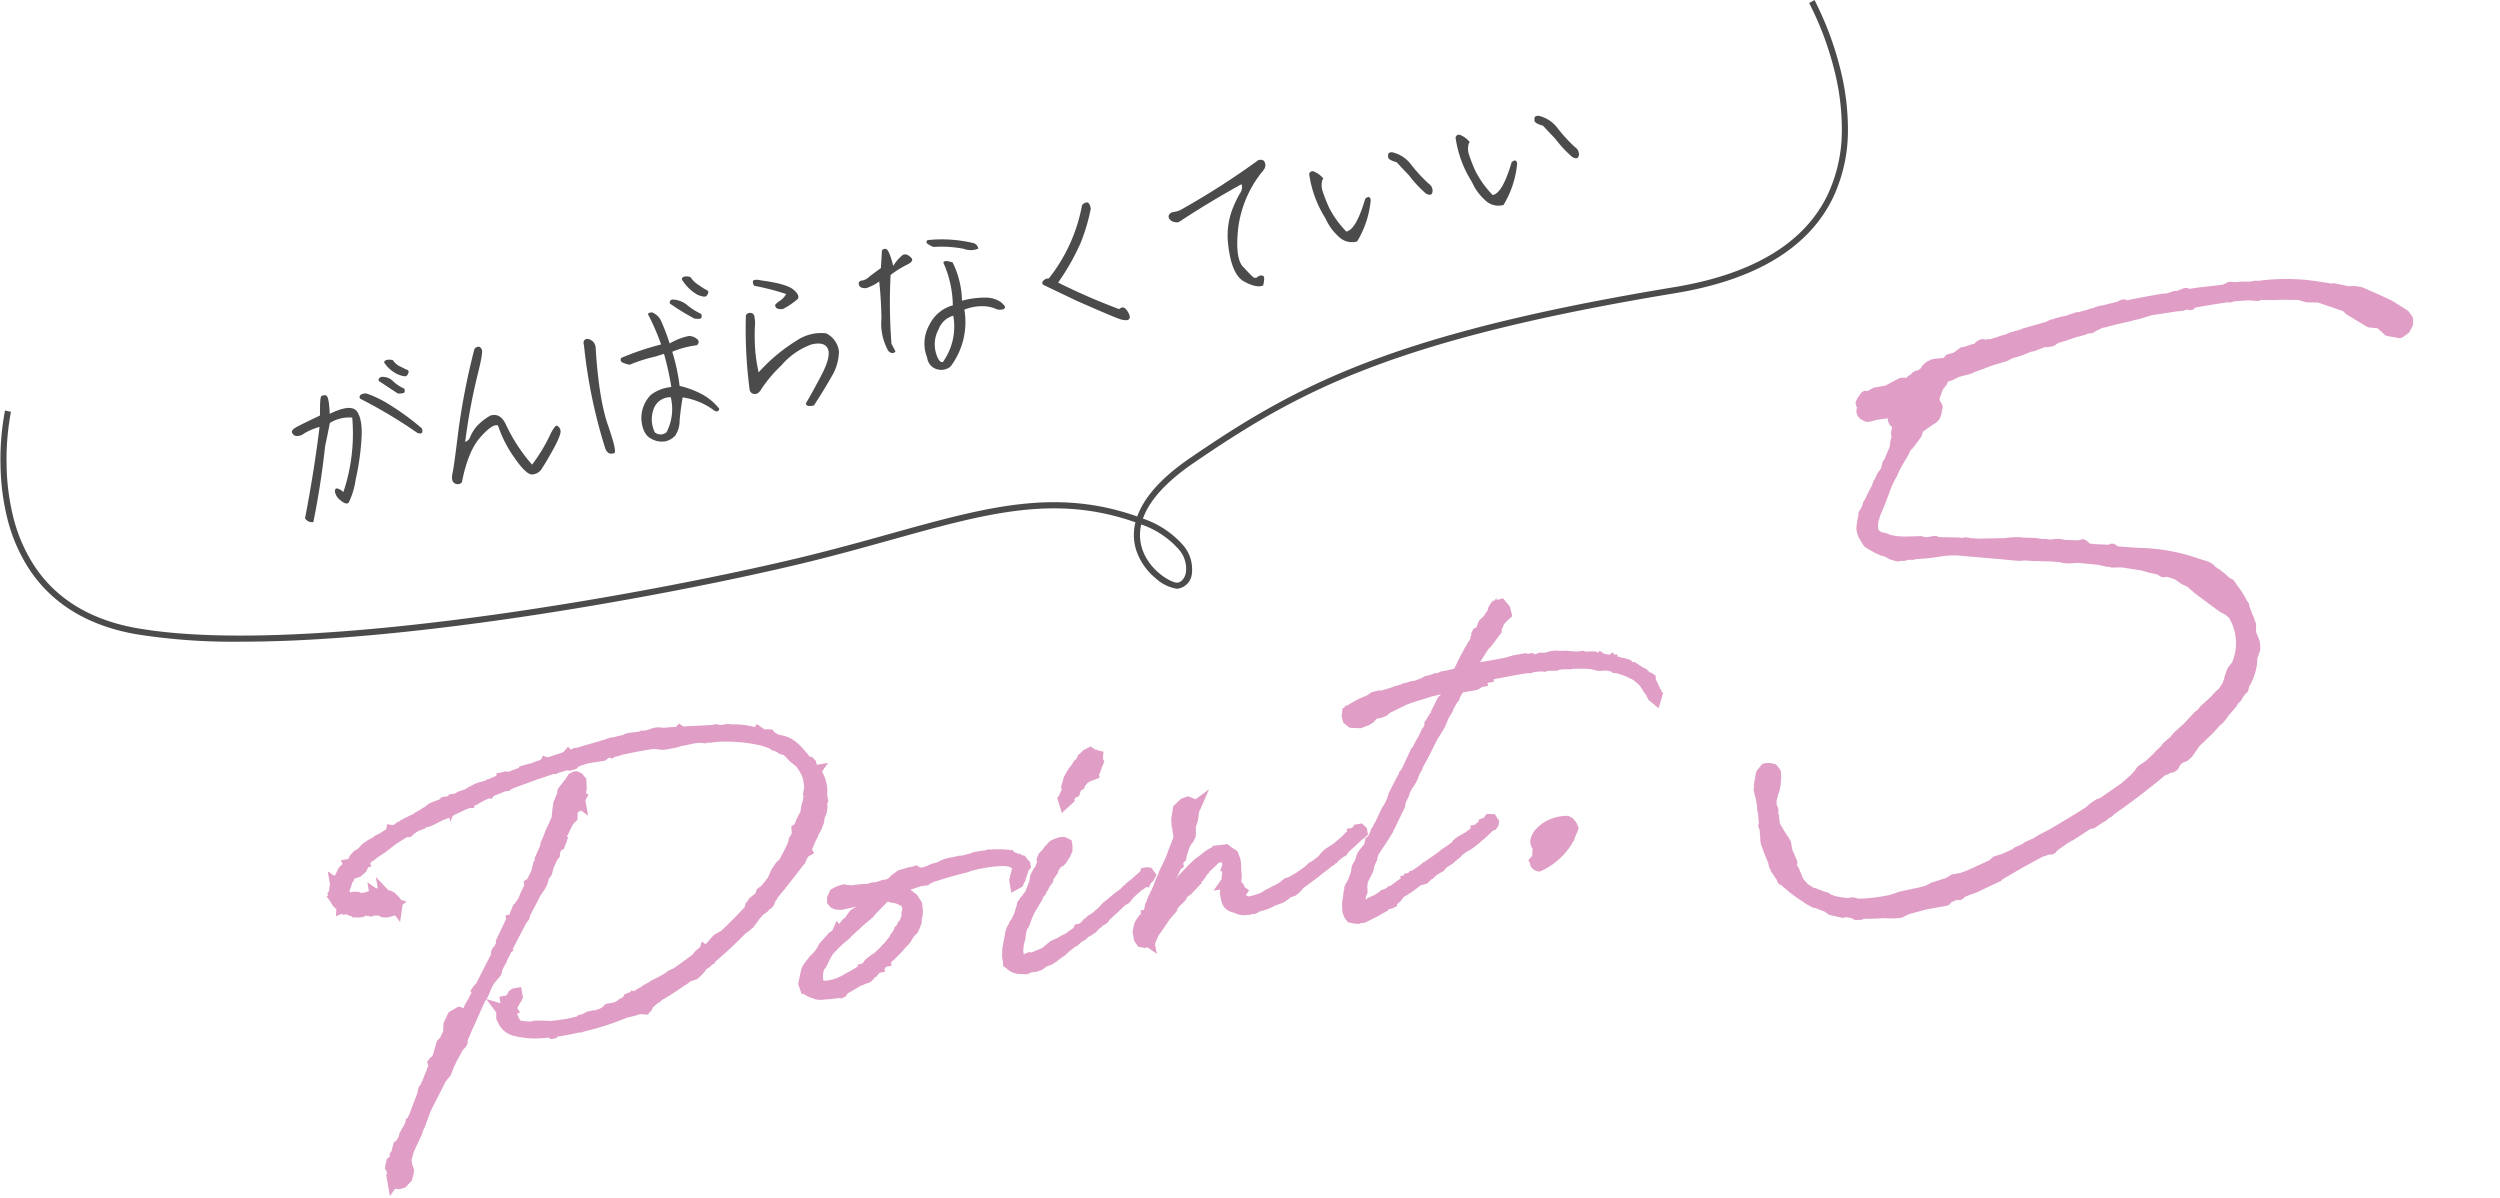 <svg xmlns="http://www.w3.org/2000/svg" xmlns:xlink="http://www.w3.org/1999/xlink" width="410.932" height="196.883" viewBox="0 0 410.932 196.883">
  <defs>
    <style>
      .cls-1 {
        fill: none;
        stroke: #4b4b4b;
      }

      .cls-2 {
        opacity: 0.727;
      }

      .cls-3 {
        fill: #d579b1;
      }

      .cls-4 {
        fill: #4b4b4b;
      }

      .cls-5 {
        fill: rgba(0,0,0,0);
      }

      .cls-6 {
        clip-path: url(#clip-path);
      }
    </style>
    <clipPath id="clip-path">
      <rect id="長方形_93" data-name="長方形 93" class="cls-1" width="303.828" height="105.529"/>
    </clipPath>
  </defs>
  <g id="グループ_188" data-name="グループ 188" transform="translate(-377.226 -6189.415)">
    <g id="グループ_38" data-name="グループ 38" transform="translate(369.281 6188.188)">
      <g id="パス_4" data-name="パス 4" class="cls-2">
        <path id="パス_4-2" data-name="パス 4" class="cls-3" d="M2.689,13l-.5.336-.336.448-.224.336v.056l-.392.5H1.176l-.168.28L.9,15.069H.84l-.112.168-.112.112L.56,15.293v.056l.056.056-.224.336v.168l-.112.168V16.3l-.056.112.056.056L0,16.75l.112.336v.224L0,17.366l.112.224a1.9,1.9,0,0,0,.9,1.288L.952,19.1l.28-.056.5.28v.056h.112v.056l.28.28.392.224.224.112h.112L2.8,20l.392.168v.056l.28.056h.28l.224-.168.056-.056.056-.112L4.2,20h.112l.056.056h.056l1.008.392.28-.056h.224l.56.112c.112,0,.168,0,.224-.056l.728.5.56.112.616-.056.336-.392-.056-.168-.112-.112.168-.224h.056L9.131,20l.112.056-.112.056.168.112.28.224.056.112.112-.336-.056-.168-.224-.112H9.131l.112-.336-.112-.392.056-.056-.112-.168-.28-.224H8.627l-.336-.112-.112-.168v.168l-.168-.168-.28.056-.392-.056v-.28l-.28-.056-.336.056v.056l-.056-.056v.056l-.112-.224H6.33l-.056.112-.056.168-.056.112H5.994l-.112.056-.392-.168H5.378l-.224.112.112.056.112.112v.168l-.168.168V18.71l-.224-.224-.28-.112-.56.056-.112-.112-.168-.056L3.7,18.094l-.112-.056-.616-.112-.224.056L2.3,17.926l-.336-.112-.112.056-.112-.112-.168-.336v-.5l-.224-.448-.224-.056.112-.28.336-.28.224-.056.112-.056.056-.112.056-.056.168-.336.336-.616.168-.336h.056l.056-.168v-.056l.616-.5.056.056.28.224.616-.112.56-.336.168-.112.28-.448L5.6,12.38h.112v-.168l.224-.168.112-.112.448-.224.5-.224.728-.392,1.232-.5.392-.224.336-.168,1.288-.672,1.344-.56.28-.112.616-.224h.112l.392.056L14,8.515l.5-.28.56-.224.84-.168.056-.112.5-.112.84-.056,1.569-.448.448-.168,1.512-.28.448-.224.5-.112,1.569-.448.56-.112.224-.112.336.056.056-.112.616-.168.28-.056.224-.112.56-.168.5-.168,1.008-.28.168.056.112-.112.28-.112,2.409-.5.056.056h.28l.224-.168a.42.42,0,0,0,.28-.056h.112l.784-.168h.056l3.753-.672h.168l2.129-.336.672-.056.112.056.168-.056,1.961-.224.168.056.168.112.56-.056.224-.168.112-.112.336-.056.5-.112,1.344-.168,1.681.056h.84l.672-.336c.168,0,.336-.056.56-.056l.28.168.336-.112h.5l.392-.056.112-.056c1.793-.056,3.585-.112,5.378-.056l.784.112.672.224.448.112h1.9l.9-.112h.728l1.288-.056h.672l.84.112.5.168L64.7,1.9l.5.112.84.056V2.017A30.026,30.026,0,0,1,72.32,3.473l.5.168.056.056.336.112a11.775,11.775,0,0,1,1.457.728l.616.392h.168l.112.28.224.112.448.28.336.336.168.112.224.056.56.448.056.056.728,1.12.448.5.392.448.056.056a9.74,9.74,0,0,1,.84,2.241,5.434,5.434,0,0,1,.056.952v.5a4.9,4.9,0,0,1-.112.9l-.28.728.056.224-.392,1.176-.168.28-.112.224-.056.168-.224.616v.168l-.224.392-.9,1.176-.5.9-.392.168-.056.5-.168.56-.5.56v.28l-.224.168-.224.448L74.449,23.7l-.112.112a10.227,10.227,0,0,1-.728.9l-.56.336-.392.392-.5.56-.784,1.176-.448.392-.112.112-.9.784-.672.336-.392.672-1.176.616-.168.224-.392.336L67,30.978l-.336.392c-1.512,1.176-3.137,2.3-4.762,3.361h-.056l-.672.224-.448.168-.448.336-.616.5-.448.336v.056l-.728.392-.112-.112-.112.224h-.448l-.616.392-.336.336c-1.288.672-2.633,1.344-3.921,1.9h-.112l-.616.168-.112.112-.336.112-.336.168-2.465.784-.168.112-1.064.336-.392.224-.56.168-.224.112-.952.336-.112-.056-.056.056-.224.112h-.224l-.168.056.112-.112v-.056h-.056l-.224.056-.112.168.112.056-.28.112-.392.168-.168.056v.112c-.56.168-1.064.336-1.625.448h-1.12l-.672.448c-.5.112-.952.224-1.4.28l-.616-.056-.336.056-.168.112-.224-.112-.336.112-.448.168h-.5l-.168.112-.168.056a27.026,27.026,0,0,1-4.762,0l-1.008-.224-.84-.168-.784-.112-.672.056-.28-.112a10.727,10.727,0,0,1-1.9-.56l-.392-.84-.168-.728-.224-.392-.056-.28.168-.448.168-.056-.056-.112.224-.448.224-.392.336-.392L26.1,39.1l.336-.336A.206.206,0,0,0,26.5,38.6l.056-.056v-.392h-.224l-.224.112-.112.168a9.738,9.738,0,0,1-.84.728l-.28-.056H24.76v.168l-.224.448-.336.336-.168.112-.056.056-.056.168-.112-.056.056.112-.056.168.056.168-.056.056v.168l-.112.224-.056.336.112.336a2.759,2.759,0,0,0,1.4,1.9h.056l.28.168a13.929,13.929,0,0,0,4.986,1.12h.056l.392.056.336.28h.168l.28-.224H32.1c1.456.056,2.8,0,3.809-.056l.168.056.224-.056c.336,0,.616-.056.84-.056a42.266,42.266,0,0,0,6.5-.952l1.625-.112.84-.112.9.224.28-.224.336-.616.336-.056.728-.448.448-.168.28-.224c1.513-.5,2.969-1.176,4.481-1.849l.28-.112.168-.112.448-.224,1.12-.168.392-.224.672-.5.5-.5.784-.336.168-.168.224-.168h.112l.168-.056.112-.168A69.655,69.655,0,0,0,64.926,34l.28-.112.336-.168.28-.168.168-.112.224-.112.448-.448.168-.112.392-.448,1.064-.84.392-.168.336-.168.168-.224.56-.224.168-.112.28-.392.168-.336.28-.224.056-.168c1.625-1.344,3.193-2.745,4.818-4.257.112-.056.224-.224.336-.336l.392-.28.224-.336.056-.168a3.858,3.858,0,0,0,.616-.728l.224-.056.168-.056-.056-.168.056-.168,1.12-1.681.28-.336.224-.392.672-.84.28-.448.224-.392.28-.84.448-.672.224-.672.112-.952.168-.168v-.784a5.092,5.092,0,0,0-.392-4.033l.056-.056h-.056v-.056L81,10.363l-.112-.28-.168-.392V9.3l-.112-.168-.392-.056c-.952-1.681-1.793-3.529-3.473-4.2a7.935,7.935,0,0,1-1.008-.448l-.728-.672L74.9,3.529l-.224-.056-1.064-.168-.168-.112-.112-.336-.112-.112-.112.112h-.336a12.051,12.051,0,0,0-3.641-1.176h-.112l-.5-.168-.336-.056h-.9A2.426,2.426,0,0,1,67,1.4l-.56-.224h-.784L60.78.56,60.556.336,60.332.5A6.174,6.174,0,0,1,59.324.392L57.531.224,57.363.112,56.859,0h-.392l-.728.112-.392.056h-.672l-.28-.056-.112.056h-.84l-.9-.056h-.672l-.56.168c-.56,0-1.176.056-1.793.112L49.128.336,48.176.5c-1.625.168-3.249.336-4.93.56H43.19l-.168-.056-.168.056-.448.112a1.551,1.551,0,0,1-.5.056l-.112-.168-.28.224h-.168L40.95,1.4c-.9.112-1.793.224-2.633.392l-.224-.112-.056.112-.168-.112-.56.28a14,14,0,0,0-1.625.28h-.392l-1.12.112-.112.168c-.728.168-1.4.224-2.073.392l-.784.056-.168-.112-.336.112-.056-.112h-.168l-.056.224-.672.168-1.4.336h-.168l-.224.112-1.064.112h-.224l-.28.056-.448.112-1.064.336-.168.112a1.318,1.318,0,0,1-.448.112l-1.064.168-.168.168c-.112,0-.224.056-.336.056H21.9l-.112.168V5.042h-.224l-.616.28-.224.056-.056-.168-.112-.056h-.112l-.28.224-1.456.28-.448.112-.336.168-.168.112-.336.168-.168.112h-.112l-.056.056V6.33l-.56.224-.672.224-.056.056L15.405,7l-1.569.5V7.45l-.56.168-.112.112c-.112,0-.168.056-.224.056l-.112.056-.28.112h-.056l-.056.056-.952.336-.336-.112-.056.168-.224.168-1.456.616-.784.224-.336.224L7.9,9.747l-.672.224-.5.224-.336.168-.728.616-.784.28-.5.392-.448.616-.28.224h-.28l.056.168L3.025,13ZM15.573,44.983l.616-.448.168-.224.056-.28.056-.224.672-1.008v-.056c1.12-1.569,2.3-3.417,3.417-4.986l.28-.28.28-.336.336-.5.392-.616v-.056l.728-.9,1.232-1.008.112-.168.112-.392.56-.784.448-.5.056-.224.5-.616.448-.616.056-.112.112-.168.112-.056v-.056l3.193-4.145.448-.392.224-.5c.672-.9,1.456-1.849,2.129-2.8l.224-.28.784-.784.336-.392.224-.336.392-.84.616-.616.28-.616.056-.168,1.008-1.513.112-.112.28-.224.112-.392v-.056l.5-.84h.056l.112-.112h.112l.168-.168h.112l.224-.392v.112l.056-.112-.112-.056.056-.224.112-.112-.056-.224h.056l.112-.28,1.569-2.129.336-.28.392-.28.112-.56.112-.448.28-.28.168-.224h.112l.28-.112.112-.168.112-.056h.112l.28-.392.056.056V8.851l-.056-.112.056-.28.168-.224-.112-.056.112-.112.168-.5V7.17l.224-.392.168-1.288-.168-.28h-.112l-.168-.28c-.112-.224-.28-.168-.5-.056l-.112.112h-.112l-.336.392L40,6.722a.334.334,0,0,0,0,.392l-.392.5-.616.952-.336,1.008-.392,1.4L36.8,13.108l-.5.84-.56.84-.168.5L34.4,17.03v.392l-.448.448-.168.392-.392.9-1.12,1.513-.28.112v.28l-.728,1.008-.056.112-.224.28-.336.56v.112l-.448.448-.224.28-.112.056-.056.112-.224.224-.224.112L28.233,26.1h-.168v.112l-.392.5h-.112l-1.793,2.521v.336l-.728,1.008-.224.112-.168.224-.112.5-3.753,4.986h-.224l-.112.112.056.112-.112.28L19.438,38.2l-.5.56-.28.392-.168.336-.5.5-.28.448-.224.336-.056.112-.616.84.056-.168.224-.28.112-.168v-.224l-.28-.112.168-.84-.056-.224-.224-.112L15.741,40l-.84,1.176-.224,1.008-.056.28-.9,1.288-.56.392-.9,1.849-.336.56-.168.112-.392.168-.112.112.056.392-.056.168-.168.336-.168.224-.112.28a19.311,19.311,0,0,0-1.12,1.793l-.168.168-.112.28-.448.392-.112.224-.112.392-.056.112L6.61,55.178l-.168.224-.056.168-.168.168-.168.112v.056l-.112.056L5.77,56.3l-.168.28-.28.336-.336.392-.392.5v.168l-.112.112-.056.168-.952,1.12-.168.168H3.193l-.056.112.168.224-.28.392-.112.056-.448.5V61l-.056.28-.168.168-.056.112-.5.28-.168.392-.112.336.168.28.112.056-.112.336-.056.056v.056h.056a1.524,1.524,0,0,0,0,.5c0,.056.056.056.056.112V64.2l-.112.28-.056.168H1.344v.168l.112-.112.056.28.112.224.56.168.5-.056.84-.616.336-.728.112-.336-.112-.784-.056-.616h.056v-.112l-.056-.112V61.9l.784-1.625.112-.168.728-1.064L6.5,57.531l.28-.56.336-.448,1.008-1.737.224-.392.168-.28,3.361-4.481.616-.56.336-.28.336-.5.392-.672.336-.448.168-.28,1.008-1.232Zm78.2-8.851.056-1.008-.28-.672-.168-.392-.672-.728-.448-.28-.224-.168-.112-.056-.168-.168h-.112a13.39,13.39,0,0,0-1.456-.56l.28-.168,1.008-.112h.448l.448-.168c1.008-.112,1.9-.28,2.8-.392l.9.056.28-.168.5-.112.112-.056c1.625-.224,3.361-.448,5.826-.616a11.548,11.548,0,0,1,1.456-.168l.672-.056h.84a18,18,0,0,1,3.7.28l.84.224.448.336.56.28.168.28c0,.112.056.168.056.224l-.392,1.008-.112.28a4.223,4.223,0,0,0-.336.728v.112l-.112.168v.448l.336-.112.224-.336c0-.056.056-.112.112-.168v-.056l.224-.336.5-.9.168-.392.336-.28v-.168l-.224-.336-.168-.336-.28-.112-.168-.168h-.112a9.125,9.125,0,0,0-.952-.616l-.168-.224h-.224l-.224-.168a11.906,11.906,0,0,0-1.569-.336l-.224-.056-.448-.056-.224.056h-.168L107,29.242l-.392.056h-.112l-.5-.056H105.6l-.336.112h-.336l-.112-.112H104.7l-.112.056-.224.056c-.336,0-.672.056-.952.056a3.194,3.194,0,0,1-.728.056h-.056l-.672-.056-.448.056h-1.12l-.56.056-.336.056-.9.28-.84.056-.672.168-.056.056-1.569.168a1.683,1.683,0,0,0-.616-.336l-.168-.168-.392.056a4.152,4.152,0,0,0-1.176.056l-.5.056-.448.056-.28.168-.168.056-.448.224-.5.336a2.271,2.271,0,0,1-.5.28l-.952.112-.168-.056-1.064.168-.9-.056-.616.112a15.353,15.353,0,0,0-2.689-.224l-.84-.224-.448-.168-.56.056-.56.112L81,31.09l-.448.672-.056.392.168.28.336.224.672.168,1.288-.056h.056a15.226,15.226,0,0,0,1.737-.168h.672l.168.056.056-.056.168-.056a7.655,7.655,0,0,0,1.064-.112l.784.112c-.5.28-1.008.672-1.569,1.008l-.5.28-.448.224-.728.616-.784.28-.5.448-.392.448-.5.336-.168.056-.28.28-1.344,1.008-.056-.112-.112.168-.448.28-.112.112-.28.056-.336.28-1.232.952-.224.224-.168.28-.84.84-.952.672-.112.168-.392.28-.672.672-.224.336-.392.952L73.5,44.7l.056.336.168-.056v.5c.056.392,1.232.952,1.456,1.12a3.686,3.686,0,0,0,.84.224c.056,0,.168-.056.224-.056v.056l1.008.112L78.314,47h.392l.392.112.168-.056.224-.28.168-.056.224-.168c.784-.224,1.569-.56,2.465-.9h.112L82.8,45.6l.224-.112.616-.056.224-.056.392-.28.224-.28.392-.112.28-.28H85.2l.448-.336h.224v-.168c.056,0,.056,0,.112-.056h.224l.112-.112v-.056l.616-.392h.168V43.19a24.83,24.83,0,0,0,3.305-2.353l.112-.056.448-.336.28-.28.224-.28.56-.56.5-.336.392-.56.336-.56c.056-.168,0-.336.056-.448l.224-.448A4.667,4.667,0,0,0,93.775,36.132Zm-2.633,2.185H91.03l-.112.168-.168.168-.112.224-.224.056-.168.28-.336.392-.336.28-.112.168-.168.224c-.448.392-.9.784-1.344,1.12l-.112.056-.168.168L85.933,42.8h-.112l-.224.056-.952.5-.448.448-.672.336h-.168l-.056.112a20.987,20.987,0,0,1-2.409.9,8.1,8.1,0,0,1-4.089.672c-.112,0-.224-.056-.336-.056l-.336-.224h-.112a1.561,1.561,0,0,1-.448-1.064l.056-.168.056-.112v-.336l.112-.28.056-.224v-.112a4.9,4.9,0,0,1,.9-1.4c.056,0,.056-.056.112-.056l.28-.392.5-.672L78.258,40l.056-.056.784-.56.28-.224.616-.392.672-.448.84-.448.28-.224.056-.056,1.12-.728.392-.224.56-.392,2.017-1.176.392-.336.5-.392c1.008-.672,1.681-1.232,2.409-1.681a.2.2,0,0,0,.112.056l.336.112.448.28.5.168.392.168.448.28.392.28.336.336.28.56v.056l-.056.784-.224.5v.336A8.547,8.547,0,0,1,91.142,38.317Zm1.569-7.563c.56-.224,1.288-.5,1.681-.28ZM122.625,43.19l.112-.112.168-.112.672-.224.168-.112.224-.28c.952-.56,1.961-1.232,3.025-1.961l.336-.168.5-.168.5-.448.5-.392,1.737-1.064h.168l.728-.392v-.112h.056l.112.056.112-.168.336-.168.168-.112.168-.224-.168-.336-.168-.056h-.168l-.112.224c-.616.336-1.12.672-1.569.952l-.28.168-.56.28-.392.224-.224.224-.392.168-.28.28c-.056,0-.056.056-.168.056l-.28.168-.28.112-.392.28h-.168l-1.176.672-.224.168-.28.112-.672.392-.168.168-.616.448-.5.28-.56.336-.448.224-.336.112-.168.224H121.5l-.448.224-.112.168-.056.056-1.008.5h-.336l-.112.224-1.961.952-.5.112-.9.336-1.12.28-.5.28-.672.392-.28.168c-.336.112-.672.168-.952.28h-.168l-1.176.28h-.28l-.224-.112-.336.056-.336.112-.392-.056h-.168l-.336.056-.224-.112c0-.056-.056-.112-.168-.616l.112-.672v-.336l.336-1.176.448-.952.112-.448.392-1.008a3.959,3.959,0,0,1,.56-.672l.616-1.064.336-.5.392-.56.84-.952.672-.784.112-.168.224-.392.392-.28.112-.224.448-.448.392-.56.5-.448.056-.336c.056-.056.168-.112.224-.224l.784-.784.056-.112.112-.28.952-.9.336-.112h.112l.224-.168.168-.168.56-.616.392-.616.112-.616v-.28l-.392-.28-.448-.056-.336.056-.056.112-.168.112c-.056-.056-.112-.112-.168-.112a.961.961,0,0,0-.9.448l-.392.224-.392.392v.112h-.112l-.168.112-.392.28-.28.448v.28l-.112.56-.224.168-.224.448-.392.336-.616.784-.28.84-1.064,1.793-.5.448-.224.336-.336.168-.5.5-.168.56-.168.168-.168.336-.168.392-.448.672c-.168.224-.28.392-.392.56l-.336.28-.112.224-.392.448-.392.672-.112.392-.448,1.12-.392,1.12v.224a2.938,2.938,0,0,0-.168,1.513l-.056.336.224.224a2.177,2.177,0,0,0,1.288.9l1.064.224.616-.168.952.056.672-.112.784-.392.9-.168.336-.112.5-.224.616-.336.336-.168.448-.168.84-.56.336-.168.84-.448.392-.112.168-.112.056-.112.5-.224.728-.28.168-.112.056-.112.28-.168.5-.112.784-.336.56-.448Zm4.65-25.993-.112-.28.168-.616-.56-.224-.448-.448-.56.168-.392.392v-.112l-.28.112h.112l-.224.224h-.056l-.336.448-.448.28-.224.28-.616.616-.112.056-.392.448-.56.672-.168.336-.392.84.112.448-.672.952c0,.168-.112.28-.112.336l-.224.168.056.448.616-.392v-.112l.392-.448.224-.28.56-.168.448-.84.56-.168.28-.448.224-.112.056-.056.448-.336.448-.168.5-.112.56-.112v-.056l.168-.224.224-.28.448-.784Zm5.77,22.968L132.2,41.4l-.112.28-.28.336-.28.728-.224.448-.168.112v.224l-.112-.056h-.056v.168l-.672.336-.56.56-.28.336-.392.952v1.12l.224.5.448.168.28-.056.168-.224.168.168v-.112l-.056-.112.168-.056.056-.112c.056-.056.056-.056.112-.056l.5-.448.056.056.224-.336c.9-.84,1.681-1.681,2.521-2.521l.5-.392.56-.448.224-.448.224-.168.392-.336.448-.28.168-.112.448-.336.224-.448.224-.056.448-.28.224-.056,1.737-1.288.112-.336.448-.224.9-.9.168-.112.112-.168,1.176-.784c.056,0,.056-.056.112-.056l.448-.336.56-.28c.448-.168.56,0,.9.056.728.168.9.84.784,1.681l-.224.392.112.112h.056l-.56,2.017-.112.112h.056l-.28,1.008-.224.672v.56a4.528,4.528,0,0,0,.056.9l.056.224a1.326,1.326,0,0,0,.728.728c.616.28,1.176.84,1.849.784h.112l.448.056.336-.112.448.112.224-.056.28-.168.728-.056a11.217,11.217,0,0,0,1.344-.224l.168-.056.224-.056.224-.112.392-.056.672-.112.5-.112.392-.168.84-.448.784-.112.616-.336.728-.616.056-.056.224-.056,2.353-1.176.9-.5a18.143,18.143,0,0,0,1.793-.952h.056l.28-.112.112-.112c.056-.056.112-.112.168-.112l.224-.056.112-.112.672-.448h.112l.392-.224.392-.112.448-.448c.952-.56,1.849-1.176,2.745-1.737l.28-.112.168-.112v-.224l-.168-.224h-.336l-.112.112-.5.336h-.168v.112h-.168l-.784.448-.224.224-1.9,1.12-1.569.672-.5.336-.448.392-.392.28-1.344.672-.28.056-.56.392c-.672.336-1.344.672-2.017.952l-.952.336-.5.168-.5.056-.784.448-1.064.392-.336.056-.728.28-.336.056-1.12.448a12.312,12.312,0,0,1-2.745.224l-.448-.392-.224-.224-.224-.392V42.8l.112-.392.112-.112-.112-.112-.168-.672-.392-.5v-.112l.336-1.4v-.448l.056-.392.112-.672.056-.56v-.392l-.168-.9-.56-.5-.392-.448-1.064-.056v.056a4.071,4.071,0,0,0-1.849.448c-.448.224-.9.5-1.4.728l-.28.112-1.288.84-.168.168-.9.616-.336.28-.5.336-.112.168-.28.336c-.784.672-1.512,1.4-2.241,2.073l-.28.168-.5.5-.336.224-.336.392-.168.168-.336.224-.168.336-.056.056-.168.224a6.712,6.712,0,0,1-.616.672l.224-.5.168-.336.112-.056.112-.28v-.056l.616-.9.224-.448,1.176-1.849.336-.784.672-.84.112-.448,1.176-1.625.224-.112v-.112l.112-.336.112-.224.448-.336.224-.56.28-.5.336-.672.56-.784.336-.224.448-.616.28-1.513a6.694,6.694,0,0,0,.84-1.961c0-.056-.056-.112-.056-.168l.112-.336.112-.112h.112l.112-.168-.224.112v-.448l-.112-.336-.56-.336-.616.112-1.008.672-.448,1.288-.112.336-.112,1.064.112.9-.112.112v.112h.112v.336l-.224.672-.5.84-.56.9-.672,1.176-.168.224-.28.448L134.949,37.2l-.168.336-.616.9-.392.672-.336.56-.056.056-.168.28Zm53.33-26.777h-.728l-.056.056a4.324,4.324,0,0,0-.84.112l-.392-.056-.168.056-.952.112H182.9l-.28.112-.112.056-1.4.28h-.28l-.056.056h-.336l-.168-.056-1.008.112h-.112l-.056.056-1.512.168h-.056l-.112.056-2.3.28-.336-.112-.9.056-.9.392a15.392,15.392,0,0,0-3.417,1.064l-.112-.224v.112l.056.112H169.4a.484.484,0,0,0-.168.336h-.056l-.112.392.056.56.448.5,1.288.28,1.12-.224.448-.168,1.008-.728.784.056.672-.112.224-.112.5-.28,2.857-.84.448-.112,1.456-.224.5-.056.448-.056,1.737-.224,1.681-.112.672-.112,1.12-.112.336-.168h.112l-.5.672-.056.168-.112.224V15.8l-.112.168-.168.056-.168.224v.112l-.224.224v.056l-.392.392-.336.168-1.288,1.737-.056.224-.28.336-.168.112-.9,1.008v.28l-.9,1.176h-.056l-.112.168-.056.056a6.215,6.215,0,0,1-.672.9l-.112.112-.9,1.176-.28.224-2.073,2.969-.448.392-.224.448-.168.112-.616.784-.056.28a.055.055,0,0,1-.056.056l-.224.112-.9,1.176v.28l-.224.224v.112l-.168.224-.112.112-.168.224-.056.112c-.056.168-.224.28-.336.448l-.056.056-.224.28-.112.168-.168.112-.336.448-.336.5-.448.616-.336.5a10.226,10.226,0,0,0-.728.9l-.168.168-.056.168-.728,1.008-.392.224-.112.28-.056.224-.28.392-.5.448-.392.336-.056.112-.28.224-.224.336-.168.392-.336.5-.336.392-.168.224-.112.336-.112.448-.112.168-.56,1.008-.336.448-.112.168-.28.336-.112.168v.28l-.112.112-.168.336-.112.392V46.1a6.762,6.762,0,0,0-.5,1.681,4.818,4.818,0,0,0-.056.9l.112.5.168.336.392.168.224.056.392.112.168-.056.728.056,2.073-.616,1.569-.56.168-.168.5-.336.224-.056-.112.224h.336l.224-.056.056-.168-.056-.112h.056l.28-.056.56-.336.672-.616.672-.336h.168l.784-.336.56-.28,1.064-.56.336-.168.392.056.448-.056.168-.112.5-.392.28-.056.28-.168.336-.28.224-.056.56-.224.5-.168.5-.448.28-.112.952-.392.728-.448.616-.336.168-.168.392-.224.784-.392.56-.168.616-.28.84-.448.616-.392.448-.224,1.513-1.008.168-.168.448-.056.168-.168.056-.168-.056-.112-.112-.28-.28-.056-.168.168-.28.224-.336.056v.112h-.168l-.784.448-.224.168-.28.168h-.056v.056L185.254,40l-.784.28-.672.224-.616.336-.28.336h-.056l-.9.448-.672.28-.392.168-.56.336-2.633,1.232-.224.056-.56.336-1.625.728h-.168l-.168.168h-.168l-.336.112h-.168l-.168.28h-.112v.056l-1.064.448-1.456.728-.168.056h-.224l-.28.168-.5.168-.448.056-.336.224-.448.168-.5.224-.952.224-.112.168-.336.112-1.008.224-.336.056-.28-.112-.112-.224.112-.28.224-.616.056-.728.448-.728.056-.28v-.336l.336-1.176.784-1.008.392-.56.448-1.008.56-.784.112-.392.336-.56.56-.616.28-.28,1.176-1.232.9-1.008,2.633-3.641.224-.672.84-1.176.168-.392.168-.224.056-.056.336-.448.448-.448.392-.448.224-.28.392-.672.336-.5.28-.28.168-.336,1.12-1.4.392-.5,1.793-2.409.112-.112.952-1.064.5-.616.84-1.288.784-.9.056-.168c.28-.392.616-.784.952-1.176l.336-.28.168-.336c.28-.392.672-.784,1.008-1.232h2.745l.84-.336h.168V14.9h.224l.616-.336h.224V14.4l.392-.168.392-.056c1.793-.056,3.585-.056,5.378-.056.28,0,.56.056.9.056l.168.056.224-.056a11.251,11.251,0,0,1,1.344.056l.672.112.168.056.336-.056.5.056,1.008.168.392-.056h.56l.448.056.952.168.112-.056c.952.168,1.9.28,2.8.5l.84.224.672.336.392.112,1.064.112.9.336.168.112h.112l.056.056.112.168.336.112.448.168.448.28.112.056.168.056a1.4,1.4,0,0,0,.392.224l.056.056.672.5.224.112.616.56c0,.056,0,.056.056.112l.392.448.336.5.056.056.112.224.392,1.008.392.784a.711.711,0,0,0,.056.336l.056.168.28.336.168-.336-.056-.056c.056-.056.056-.168.056-.336-.056-.056-.112-.112-.112-.168l-.056-.448-.28-1.008L218.921,20l.056-.448-.112-.112-.336-.112-.112-.112v-.056l-.392-.56-.168-.056c0-.056-.056-.056-.056-.112-.28-.224-.56-.5-.9-.728l-.056-.112-.224-.224H216.4l-.5-.392-.168-.28-.672-.336-.28-.056a.291.291,0,0,1-.224-.112l-.168-.112h-.112l-.84-.392v-.056h-.056l-.056-.112-.112.056-1.456-.56-.056-.056-.056.056a3.158,3.158,0,0,0-.672-.224l-.336-.28-.224-.056-1.232-.168-.448-.224H208l-.448-.112h-.112l-1.4-.392-.448-.056-.392-.056-.672-.168-.5-.056h-.392l-.952.112-.784-.168-.5.112-1.456-.112V13h-.448l-.168-.168h-1.681L196.009,13h-3.753v.112l-1.4.112-.168-.168h-.168l-.224.168-.672.056,1.232-1.513L193.1,9.355l.56-.392,1.793-1.681.056-.336.28-.392.392-.616.56-.5.784-.5-.056-.784-.448-.784-.784.056-.392.392-.336.728V4.481l-.056.056v.056l-.056.112-.168.056L195,4.93l-.448.5-.784.5-.224.336-.056.168-.28.392-.28.28-.224.28V7.226l-.224.056-.112.168v.112h.056l.168-.112-.112.168-.112.224-.224.224v.112l-.616.84-.168.112-.392.5-.28.28-.672.9-.168.168-1.512,2.073-.28.28h-.9Zm9.859,30.53v.056l-.168.28-.112.5.112.224v.056l-.392.448-.336.28.056.168a.337.337,0,0,0-.056.224.677.677,0,0,0,.392.392,10.468,10.468,0,0,0,4.986-2.969v-.056c.112-.056.168-.168.28-.28l.224-.224v-.056a9.124,9.124,0,0,0,.616-.952l.224-.28.112-.224-.056-.168c.056-.336-.224-.5-.336-.784l-.28-.224a5.946,5.946,0,0,0-2.633.112,5.479,5.479,0,0,0-1.737.784,2.991,2.991,0,0,0-1.008,1.064,1.164,1.164,0,0,0,.336,1.456l-.168.112Zm2.689-.336a.423.423,0,0,0,.056-.448v-.056a.345.345,0,0,0-.392-.224l-1.008.392c-1.064-.392-.728-1.232.168-1.793a4.8,4.8,0,0,1,2.185-.616l.336.056.168.224-.056.336v.112l-.056.112v.28l-.112.5a4.444,4.444,0,0,1-.448.9l-.616.5Zm-.56.84a6.529,6.529,0,0,1-1.625,1.12,12.231,12.231,0,0,1,1.232-1.176C198.082,44.367,198.194,44.423,198.362,44.423Z" transform="matrix(0.985, -0.174, 0.174, 0.985, 60, 131.671)"/>
        <path id="パス_4_-_アウトライン" data-name="パス 4 - アウトライン" class="cls-3" d="M56.39-1h.578l.794.176.113.076L59.453-.6l.035.006c.186.031.366.061.536.08l.626-.47.6.6,4.472.565h.914l.648.259.077.021h.9l.5.082.425.142h.015l.064.008a12.5,12.5,0,0,1,3.529,1.073l.431-.431.986.986.025.074.646.1.713.178.236.472.489.452a6.119,6.119,0,0,0,.751.331l.055.02c1.809.724,2.779,2.481,3.635,4.032l.1.178.345.049L81.723,9v.49l.068.158h1.852L82.4,10.888a6.512,6.512,0,0,1,.166,3.965v1.079l-.215.215-.083.709-.3.9-.448.672-.269.807-.293.512-.311.5-.66.825-.229.4-.3.363-.894,1.341.236.709-1.045.349a5.111,5.111,0,0,1-.353.4l-.025.073-.4.6-.456.326-.019.022a2,2,0,0,1-.369.355c-1.682,1.565-3.144,2.859-4.573,4.05l-.059.177-.339.271-.1.21-.432.605-.407.271-.4.159-.141.189-.6.3-.27.116-.888.7-.419.479-.2.131-.493.493-.313.157-.157.1-.313.188-.408.2-.207.083c-2.023,1.441-3.879,2.646-5.663,3.676l-.172.258-.522.174-.221.221-.784.336-.418.418-.779.584-.609.348-1.149.172-.251.125-.2.135-.359.144-.5.223c-1.316.587-2.562,1.144-3.884,1.6l-.267.213-.507.19-.812.5-.049.008-.2.365-.824.659-1.191-.3-.714.093-1.543.106a43.362,43.362,0,0,1-6.571.957l-.038,0H37.14c-.05,0-.145.01-.236.019-.133.013-.293.03-.473.035l-.4.1-.264-.088c-.653.035-1.49.07-2.428.07-.432,0-.857-.008-1.264-.023h-.023l-.28.224H30.9l-.4-.33-.041-.006H30.43l-.044,0a14.858,14.858,0,0,1-5.36-1.23l-.052-.029-.043-.026h-.073l-.247-.159a3.754,3.754,0,0,1-1.834-2.507l-.165-.494.122-.729.072-.145-.053-.159.03-.091-1.193-2.387-.013.016-.253.253c-.538.755-1.1,1.592-1.644,2.4-.507.754-1.029,1.53-1.539,2.254v.04L17.4,44.217l-.008.033-.1.479-.394.526-.616.448-.44.585-.962,1.176-.157.262-.332.443L14,48.843l-.417.625-.431.359-.53.482L9.346,54.673,9.21,54.9l-.223.39L7.95,57.076l-.317.423-.273.547-1.1,1.568-.791,1.159-.6,1.24v.768L5,63.729l-.2.613-.468,1.013-1.264.927-.972.108-.7-.21L.344,67.228V63.645H.513v-.609l-.206-.344.271-.812L.9,61.136l.555-.308.014-.014v-.358l.553-.622-.052-.069.609-1.218h.293l.67-.788.055-.166v-.125l.633-.812.332-.388L4.784,56l.109-.181L5.05,55.5v-.187L5.522,55l.023-.069.234-.312L7.8,51.228l.112-.391.242-.483.415-.363.1-.248.213-.213c.3-.54.65-1.1,1.042-1.663l.119-.3.193-.258.05-.1L10.2,46.59l.6-.6.408-.175.179-.3.99-2.042.627-.439.676-.971.02-.1.268-1.207,1.138-1.593,1.759-.648.788.394.011-.011.131-.261.358-.5.51-.566.71-.96-.142-.285.914-.915h.139L23.607,31l.112-.5.439-.585.216-.108.4-.547v-.332l2.277-3.2h.02V25.1h.623l.973-1.509.32-.16.131-.261.214-.107.121-.152.232-.232.475-.792.2-.25.045-.09.586-.812v-.634l.645-.258.884-1.194.345-.789L33.1,17.3l.291-.291v-.285l1.271-1.877.167-.5.621-.932.524-.87,1.363-1.993L37.7,9.263l.376-1.129.709-1.1.144-.185a1.306,1.306,0,0,1,.232-.686l.071-.107,1.558-1.385.591-.69h.224l.013-.007a1.635,1.635,0,0,1,.741-.2,1.2,1.2,0,0,1,.926.434h.131l.638,1.064L43.82,7.1l-.19.333V7.7l.351.175-.687.916v2.529l-1.033-1.033-.451.18-.126.126-.039.156-.185.925-.684.488-.214.179-1.32,1.791.192.1-.179.358v0l-.005.005-.32.639-.055-.013-.483.846h-.278l-.168.168h-.061l-.182.3-.194.679-.489.392-.879,1.319-.03.091-.377.829-.62.62-.35.749-.3.449-.4.467-.772.772-.171.213c-.426.6-.89,1.2-1.339,1.774-.253.325-.493.633-.722.936l-.267.6-.54.473-2.925,3.8v.334l-.4.2-.019.037L26.374,32l-.362.443-.061.245-.576.648-.429.6-.107.376-.282.422-1.269,1.039-.463.57-.537.844-.366.549-.313.376,2.077,1.039.029-.029.046-.092V38.1h1.106c.12-.1.237-.2.351-.313l.2-.3.673-.336h1.46v1.806l-.158.158a1.165,1.165,0,0,1-.247.359l-.266.266-.091.136-.313.366-.15.263.347.695-.548.183.024.041.178.769.173.371a8.742,8.742,0,0,0,1.314.367l.119.017.172.069.55-.046.951.137.861.172.935.208c.991.067,1.791.1,2.512.1A18.4,18.4,0,0,0,35.77,43.5l.284-.189h.626l.313-.117.729-.243.178.089.436-.073.632.057c.286-.042.586-.11.927-.187l.095-.022.77-.513h1.32c.243-.052.483-.118.727-.19v-.091l.812-.271.159-.068.251-.377.719-.18h.269l.273-.273.377.188.493-.174.245-.123.533-.16.386-.22,1.031-.326.167-.111,2.525-.8.33-.165.18-.06.133-.133,1-.273h.037c1.007-.444,2.139-1,3.532-1.72l.3-.305.955-.607h.121l.456-.912.536.536.41-.307.633-.517.563-.422.617-.231.662-.221c1.767-1.162,3.188-2.165,4.45-3.144l.143-.166.138-.413.519-.445.238-.317,1.122-.588.4-.681.824-.412.775-.678.137-.134.348-.3.751-1.126.589-.652.479-.479.55-.33c.119-.131.235-.285.356-.446.071-.094.145-.192.221-.287l.035-.043.095-.095,1.082-1.494.293-.586.013-.01v-.164l.611-.679.078-.258.11-.993.616-.264.372-.661.9-1.179.06-.1v-.079l.28-.769.074-.223.161-.322.131-.219.265-.8L78.668,14l.362-.942a3.6,3.6,0,0,0,.077-.619v-.5a4.709,4.709,0,0,0-.039-.766,8.4,8.4,0,0,0-.687-1.849L78.012,8.9l-.5-.557-.7-1.072-.3-.244-.18-.045-.395-.263-.326-.326L75.3,6.195l-.521-.261-.076-.19-.565-.36a10.61,10.61,0,0,0-1.286-.641l-.514-.171-.056-.056-.3-.1a27.759,27.759,0,0,0-5.29-1.3l-1.627-.108-.389-.086-.389.065-.65-.217-.68-.091H62.37l-1.31.056h-.666l-.9.112h-2.09L56.8,2.7,56.18,2.49,55.54,2.4c-.472-.014-.96-.021-1.489-.021-1.178,0-2.382.035-3.552.072l-.061.03-.623.089H49.4l-.618.206-.389-.234-.056.008-.711.356h-1.11l-1.6-.053L43.7,3l-.511.112-.048.008-.412.309-1.194.119-.258-.172-1.565.179-.462.154L39.017,3.6l-.356.03-2.17.343h-.158l-3.753.672h-.039l-.8.168c-.039.011-.078.02-.116.027l-.262.2h-.834l-1.963.412-.4.4L27.7,5.695l-.69.192-.509.169-.477.143-.267.133-.378.075-.151.041-.186.373L24.3,6.7l-.053.026-.652.13-1.587.452-.384.085-.241.121-.592.887V7.692l-1.2.221-.4.151-1.709.488-.838.056-.059.118-1.23.246-.416.166-.435.241-.57.342-.576-.082-.4.145-.259.1-1.3.541-1.265.66-.311.156-.425.243L8.158,12l-.715.385-.518.23-.211.105v.662h-.5l-.381.609-.387.257-.716.43L3.6,14.881l-.135.4H3.3l-.227.416-.232.465-.056.056-.132.265-.143.072.062.123v.271l.115.014.252-.063.969.176.385.193.116.116.026.009.419-.042.122.049.17-.085h.43l.094-.188V15.792l1.246,1.246h.26l.006.013V15.184L8.9,17.766h.245l.675.54.653.979-.028.028.063.032.09.269.88.44-.746.373L9.82,23.166l-.636-1.272-.062.073-1.165.106-.905-.181L6.491,21.5H6.4l-.56-.112H5.813l-.469.094-.914-.356-.22.22v-.162l-.123.092H3.374l-1.181-.236V20.9l-.168-.086-.508-.291-.138-.138H.737v-.217L-.4,20.393l.289-1.156a2.684,2.684,0,0,1-.736-1.331l-.493-.987.295-.147-.1-.292.424-.424v-.281l.112-.168v-.168l.168-.252V12.879l.956.956.094-.158H.716l.333-.5.439-.585.7-.466-.212-.637H3.249l.395-.543.742-.577.764-.273.681-.576.484-.241.548-.244.76-.252.242-.069L8.2,8.492l.876-.25,1.18-.5.258-.773.959.32.415-.146.189-.189h.278l.063-.025.266-.133.063-.063,2.089-.627v.028l.218-.07.172-.074.087-.087.868-.289.436-.174.11-.11h.166l.362-.147.168-.112.49-.245.608-.15,1.214-.233.361-.289h.7l.147.074.327-.148.1-.149h1.185l.161-.161,1.463-.231h.037l.04-.014.181-.121,1.258-.4.494-.122.377-.075h.271l.832-.088.273-.137h.286l1.366-.329.1-.4h1.179l.31-.1.29.194.359-.026c.36-.086.712-.143,1.053-.2.194-.032.382-.062.57-.1L33.6,1.4l1.64-.164h.333c.411-.09.92-.192,1.446-.254l.4-.2.223-.447.816.408C39.211.611,39.99.513,40.749.418l.386-.11L42.017-.4l.366.549L42.574.1l.448-.149L43.3.048c1.617-.212,3.2-.376,4.734-.535l1.074-.19.435.062c.54-.049,1.092-.1,1.616-.1l.564-.169.881,0,.865.054h.573l.208-.1.519.1h.5l.316-.045Zm-14.5,7.453L41.9,6.37l-.8.711.075.15-.752.967-.524.809-.288.865-.241.862.186-.155.1-.072.045-.219.179-.717.426-.426.425-.567h.185l-.253-.127.926-.926L41.63,7.4V6.9ZM80.3,16.419l.1-.874-.112.337-.2.341-.063.126-.042.126-.164.451v.257l-.389.68-.894,1.174L77.9,20.168l-.168.072,0,.015-.259.862-.4.442v.235l.774-1.162.258-.309.219-.383.685-.856.239-.382.165-.289.291-.873.448-.672ZM16,41.492l-.076-.03-.091.128-.178.8-.095.474-1.117,1.605-.493.345-.794,1.637.084-.139,1.041-1.272.582-.776.566-.412.014-.063.1-.392.6-.9v-.074l.186-.261q.128-.18.259-.366Zm-3.684,6.267.249-.427-.249.166-.13.39-.119.237.009-.008ZM2.954,63.545l-.085-.6-.023-.257-.3.89v0a1.064,1.064,0,0,1,.075.395v.152l.1-.077.2-.443ZM196.5,2.066V2.4l1.069-.076.873,1.528.115,1.6-1.215.781-.4.359-.349.545-.145.2-.074.441-2.092,1.961-.532.372L192,12h3.953l1.625-.168h2.146L199.9,12h1.034v.242l.385.03.572-.127.836.179.846-.1h.506l.626.07.687.172.333.048.513.064,1.34.375h.1l.448.112h.841l.511.256,1.123.153.5.125.3.249.3-.3.613.613.847.326.612-.306.227.454h.438v.419l.062.029h.193l.4.266.3.06,1.052.526.222.37.086.067h.3l.632.632.018.036c.175.133.331.269.474.393.094.081.182.158.264.224l.061.049.168.056.125.178.021.017v.013l.365.522.239.08.625.625-.083.665.088.2.318,1.144.031.244.154.154v.392l.217.217-1.174,2.348L218.2,22.9l-.1-.3a1.54,1.54,0,0,1-.113-.443l-.318-.636-.392-1.008-.019-.037-.011-.011-.355-.532-.331-.378a1.262,1.262,0,0,1-.161-.2l-.348-.316-.181-.091-.763-.572a2.11,2.11,0,0,1-.31-.172l-.071-.024-.218-.109-.4-.252-.337-.126-.644-.215L213,17.291l-.141-.094-.669-.251-1.024-.108-.565-.161-.664-.332-.734-.2c-.567-.141-1.168-.236-1.8-.336-.194-.031-.393-.062-.593-.1l-.115.057-1.253-.221-.361-.045h-.427l-.475.068-1.134-.189-.339-.038-.444.074-.329-.11-.574-.1a9.623,9.623,0,0,0-1.078-.046l-.387.1-.3-.1c-.152-.006-.287-.019-.411-.031s-.226-.022-.312-.022c-1.694,0-3.444,0-5.162.05v.4h-.969l-.1.052v.452h-.975l-.84.336h-2.457c-.077.092-.154.181-.229.269-.149.172-.29.336-.4.486l-.224.448-.432.36c-.274.32-.535.626-.757.926l-.071.211-.87.995-.831,1.274-.567.692-.99,1.1-.061.061L181.169,25.6l-.4.515-1.054,1.318-.193.387-.325.325-.265.4-.414.71-.3.371-.438.5-.4.4-.336.448-.056.056-.053.071-.163.381-.816,1.142-.225.675-2.752,3.806-.954,1.072-1.193,1.249-.263.263-.478.525-.217.362-.123.431-.6.842-.446,1-.477.68-.665.855-.244.855v.3l-.111.553-.415.675-.033.427.1-.021.137-.206,1.245-.293.473-.208.34-.128.437-.291.584-.073.306-.1.423-.254h.321l1.416-.706.452-.19v-.392h.546l.168-.28h.572l.21-.07.21-.21h.368l1.375-.616.637-.382.275-.069,2.5-1.17.574-.345.464-.2.64-.267.774-.387.228-.274.862-.47.746-.249.711-.254.912-.473v-.448h.779l.231-.174.5-.287v-.283l.915-.152.033-.027.507-.507,1.336.267.3.744.223.445-.262.785-.578.578-.451.056L187.661,40.7l-.458.229-.605.385-.931.494-.678.308-.542.163-.682.341-.252.144-.175.175-.719.392-.775.477-1.154.474-.527.468-.671.224-.6.238-.068.017-.22.183-.495.3-.218.044-.347.27-.395.263-.815.1-.215-.031-.047.024L175,46.942l-.613.3-.973.417h-.137l-.336.168-.644.59-.61.366-.113.338-.876.219h-.493l-.2.2-1.832.653-2.25.669-.711-.055-.27.09-.673-.192-.286-.072-.8-.344-.387-.774-.137-.616a2.55,2.55,0,0,1,.007-.936c.008-.063.021-.156.023-.191v-.057l.008-.062a7.255,7.255,0,0,1,.5-1.753v-.056l.176-.616.216-.432v-.235l.31-.464.28-.336.114-.169.3-.393.547-.984.038-.058.079-.317.176-.527.306-.4.3-.346.252-.378.168-.392.361-.542.23-.184.048-.1.539-.462.413-.367.1-.146.026-.106.267-.667.507-.29.512-.709.082-.247.294-.294c.049-.062.1-.13.153-.2a7.411,7.411,0,0,1,.542-.66l.308-.461.436-.6.357-.532.439-.585.145-.1.024-.036.286-.357.039-.039c.065-.085.128-.154.177-.207l.021-.022.1-.208.265-.353.037-.037v-.168l.224-.224v-.2l1.242-1.629.044-.022.013-.066.862-1.1.08-.053.193-.386.5-.441,2.085-2.987.3-.237.862-1.132.16-.16a5.748,5.748,0,0,0,.547-.744l.055-.082.056-.056.354-.531h.1l.392-.514v-.323l1.234-1.389.155-.1.041-.051.048-.193,1.549-2.088.389-.194v-.048l.1-.1-1.575.105-2.172.278-.484.054-1.39.214-.383.1-2.731.8-.446.246-.359.179-.938.156-.54-.039-.823.594-.649.244-1.4.281-1.811-.394-.88-.99-.107-1.073.372-1.3h.229l.042-.043.293-.293h.364a16.535,16.535,0,0,1,3.329-1.022l.964-.422,1.267-.079.307.1,1.9-.232.169-.084h.237l1.109-.123.1-.1h.471l1.172-.13.054.018h.579l1.172-.234.029-.015.5-.2h.47l.792-.093.295-.1.457.065c.135-.026.276-.051.424-.069l.085-.085h1.107l.784-.056h.5l1.463-2.005.173-.173.672-.9.286-.286.453-.583.156-.1.318-.434v-.2l.224-.224V7.148l.494-.742.48-.12.1-.1.145-.2.051-.153.414-.621.844-.543.424-.477L194.568,4l.151-.151.288-.624.782-.782.361-.026Zm-6.03,12.188-.042-.042-1.968.164-.022.029h1.995l.2-.08v-.084Zm-15.463,1.555-.365-.122-.526.033-.829.363-.1.021a17.393,17.393,0,0,0-2.292.62l.232.464.572-.114.247-.093,1.194-.862,1.028.073.407-.068.07-.035.544-.3Zm-48.4-1.309.69.69h.32l-.107.107,1.02.408-.315,1.153.176.44-.539.862-.477.835-.222.277v.539l-1.354.271-.425.094-.248.093-.282.213-.115.115-.118.059-.331.529-.522.157-.448.84-.66.2-.058.07-.145.165V22.9l-2.412,1.535-.324-2.592.4-.3v-.069l.591-.837-.087-.347.554-1.186.22-.44.65-.78.522-.6.143-.071.462-.462.3-.37.435-.272.524-.7h.31l.014-.014-.027-.139.276-.11.239-.239Zm-.466,2.363-.015-.015L124.669,18.3l.135-.051.593-.132.136-.027.183-.228.441-.768-.048-.12Zm18.395,7.953-2.318,3.477-.008.05a6.862,6.862,0,0,1-.866,2.123l-.007.013-.292,1.578-.687.944-.332.222-.408.571-.321.64-.249.449-.3.762L138.27,36l-.024.073v.568l-.558.279-.919,1.27-.037.149.048-.058.193-.29.626-.417.331-.275.859-.59.177-.177,1.459-.951.354-.142c.262-.118.513-.255.778-.4.183-.1.372-.2.565-.3a6.034,6.034,0,0,1,1.3-.459v-.2l2.539.134.631.721.767.691.248,1.32v.535l-.07.675-.11.661-.044.31v.5l-.272,1.133.247.318.152.608.623.623-.636.636,0,.008v.043l.026.045.106.106.157.137a12.783,12.783,0,0,0,2.082-.207l1.12-.448.343-.057.728-.28.343-.057.9-.331.892-.51.6-.067.4-.132.918-.324c.611-.256,1.221-.559,1.863-.88l.671-.47.354-.071,1.154-.577.288-.206.46-.4.635-.423,1.595-.683,1.74-1.024.229-.229.565-.323v-.436h.865l.17-.113.335-.335h1.25l.668.891v1.093l-.7.467-.293.117c-.306.192-.609.389-.929.6-.532.345-1.081.7-1.652,1.041l-.542.542-.525.15-.518.3h-.075l-.338.225-.238.238-.3.075-.155.155-.57.228a18.72,18.72,0,0,1-1.667.876l-.9.506-2.451,1.225-.09.023-.7.591-.864.471-.789.113-.723.385-.517.222-.648.142-.7.116-.231.033-.177.089-.293.073-.168.056-.037.009a12.047,12.047,0,0,1-1.462.246l-.048,0-.493.038-.205.123-.611.153-.408-.1-.275.092-.626-.076c-.043,0-.086,0-.129,0a3.227,3.227,0,0,1-1.708-.617,4.577,4.577,0,0,0-.46-.261l-.033-.016a2.286,2.286,0,0,1-1.23-1.306l-.012-.036-.076-.308a5.371,5.371,0,0,1-.075-1.092v-.722l.173-.518h-1.139l1.633-1.633.321-1.157-.283-.283.5-.872a1.08,1.08,0,0,0-.026-.39,2.6,2.6,0,0,1-.334-.089l-.38.19-.643.482h-.059l-.843.563-.111.166-.252.168-.941.941-.223.111-.081.242-2.15,1.6-.264.066-.361.225-.143.285-.682.51-.193.128-.384.24-.386.328-.035.026-.217.433-.742.594-.455.354c-.262.262-.523.53-.776.789-.521.533-1.058,1.082-1.639,1.631l-.833,1.249v1.691l-1.338-1.338-.362.072-1.108-.415-.48-1.081v-1.53l.526-1.277L129,43.86l.707-.707.265-.132v-.55h.578l.066-.132.322-.838.284-.341.094-.235.955-1.4.147-.147.168-.28.056-.056.269-.448.408-.7.6-.87.174-.347,1.2-1.663.285-.455.156-.208.662-1.156.555-.888.443-.739.026-.078V30.452l.059-.059-.066-.525.135-1.287.151-.452.558-1.606,1.46-.973,1.19-.216,1.176.706Zm-4.347,3.408a1.093,1.093,0,0,1-.021-.214v-.162l.082-.246-.32.214-.336.965-.075.226-.082.781.155-.284A6.842,6.842,0,0,0,140.188,28.223Zm5.326,13.734-.1-.123-.114.342v.4a4.017,4.017,0,0,0,.033.68l.031.126a.52.52,0,0,0,.121.092v-.814l.107-.374Zm-13.992,2.878-.354-.177-.276.138-.413.413-.153.184-.194.472.159.159.318-.283.043-.065.084-.079C131,45.346,131.266,45.091,131.522,44.836ZM107.163,28.208l.341.17.158-.04.693.087.244.061a12.089,12.089,0,0,1,1.681.367l.154.051.087.065h.391l.337.449c.209.121.394.251.574.377l.02.014h.216l.316.316.442.177.31.621.358.536V32.4l-.512.426-.095.221-.549.976-.077.116v.168l-.223.223-.471.707-1.978.659V33.756l.139-.209,0-.011a3.526,3.526,0,0,1,.333-.782l.061-.117.093-.233.188-.484-.178-.089-.365-.274-.634-.169a17.487,17.487,0,0,0-3.458-.251h-.8l-.672.056h-.042a3.857,3.857,0,0,0-.737.075c-.174.03-.372.063-.62.088l-.031,0c-2.363.161-4.065.377-5.594.587l-.075.037-.466.1-.407.244-1.112-.07c-.345.045-.692.1-1.058.153-.268.041-.541.082-.822.122l.027.017.88.953.24.559.368.884-.073,1.308-.014.07a5.564,5.564,0,0,1-.276,1.015l-.015.039-.166.332a1.611,1.611,0,0,1-.078.47l-.035.1L93.754,39l-.5.714-.578.386-.451.451-.224.28-.37.37-.577.433-.078.039a24.4,24.4,0,0,1-2.867,2.069V44.3h-.877l-.124.079-.232.232v.474h-.891l-.349.262-.245.245-.334.1-.111.139-.66.471-.483.121-.505.046-.19.095-.578.094c-.187.071-.37.142-.549.212-.562.219-1.1.426-1.643.592l-.21.157-.042.014-.224.28-.742.247L78.566,48h-.3l-1.122-.061-1.007-.112a1.112,1.112,0,0,1-.115.006h-.083l-.082-.014c-.108-.018-.21-.037-.31-.058l-.3-.033v-.041a4.429,4.429,0,0,1-.436-.15l-.123-.049-.1-.073c-.036-.024-.141-.084-.218-.129a4.651,4.651,0,0,1-1.355-1.013l-.255.085L72.465,44.6l.5-1.283.43-1.044.334-.5.8-.8.31-.222.114-.17,1.035-.73.693-.693.168-.28.356-.356,1.269-.98.517-.431.251-.05.322-.2.948-1.423.291.582.329-.247.4-.4.265-.088.282-.188.346-.4.7-.619.8-.284.107-.091a8.565,8.565,0,0,1-1,.067h-.034l-1.412.061-.981-.245-.667-.445-.466-.777L79.6,31.4l.753-1.129.826-.31.687-.138.841-.084.621.233.668.178a16.322,16.322,0,0,1,2.55.208l.563-.1.908.057,1.2-.189.188.063.585-.069c.061-.035.149-.094.212-.136l.556-.371.567-.284.131-.044.367-.22.671-.084.489-.054a6.708,6.708,0,0,1,.958-.087c.115,0,.224,0,.331.015l.759-.108.358.358a2.392,2.392,0,0,1,.335.173l.85-.093,1.028-.257.811-.054.849-.265.469-.076.61-.061h1.108l.49-.061.749.061a2.745,2.745,0,0,0,.486-.026l.119-.03h.123c.09,0,.215-.011.346-.022s.3-.027.475-.032l.006,0,.225-.112h.762l.052.052.156-.052h.61l.5.055Zm-16.881,6-.578-.193-.368-.23c-.219.151-.446.316-.693.5-.356.259-.758.551-1.23.867l-.457.355-.443.38-2.059,1.2-.564.395-.407.233-1.009.656-.021.021-.4.316-.879.469-.649.433-.57.363-.281.223-.7.5-.551.651-.479.639-.573.8h-.108a3.912,3.912,0,0,0-.415.659v.032l-.1.409-.066.164v.38l-.08.159c.006.029.013.053.019.074l.223.148.034.008h0c.331.02.6.029.834.029a6.966,6.966,0,0,0,2.6-.567l.3-.1a18.254,18.254,0,0,0,1.954-.712l.168-.335h.55l.316-.158.44-.44,1.193-.631.348-.087,1.446-.979.215-.215.175-.087c.37-.283.744-.608,1.137-.951l.089-.118.177-.266.383-.319.227-.265.338-.563.208-.052.164-.164.354-.531h.134a6.766,6.766,0,0,0,.578-.945v-.34l.239-.538.027-.385-.088-.177-.163-.163-.3-.214-.357-.223Zm28.68-5.923.844.106,1.017.726V30l-.163.9-.543.854-.651.714-.218.218-.548.411h-.266l-.622.585-.045.113-.147.294-.823.823c-.026.035-.052.068-.078.1l-.057.344-.681.6-.375.536-.4.4-.151.3-.416.3-.152.26-.146.218-.721.841-.8.91-.353.5-.312.469-.651,1.125-.216.243c-.117.132-.215.241-.264.3l-.332.853-.12.482-.455.967-.275.964v.279l-.046.276.13.019.187-.062.734-.122.28.14,1.127-.268h.112c.147-.048.292-.086.433-.122.1-.025.191-.05.279-.076l.189-.114.69-.4.619-.344,1.193-.3.909-.341.458-.1,1.549-.753.236-.473h.718l.588-.294.14-.21.743-.372.113-.151.565-.188.35-.175.556-.333.451-.25.5-.366.2-.2.848-.495.226-.09.168-.126,1.461-.835h.113l.229-.164.317-.127.386-.232.217-.217.392-.168.183-.183.557-.317.526-.263.238-.143.3-.187c.308-.2.649-.412,1.039-.635l.251-.5h.948l.715.238.63,1.259-.642.856-.362.242-.119.06v.063l-.1.055-.387.581-.359-.179-.628.338h-.138l-1.449.888-.434.338-.633.563-.632.211-.211.106c-.927.634-1.911,1.293-2.866,1.864l-.207.259-.409.272-.659.22-.144.144-.5.249-.583.467-.995.426-.351.078-.021.043-.481.321-.808.311-.153.068-.014.029-.519.346-.44.126-.77.41-.28.14-.884.59-.507.19-.273.136-.636.347-.585.26-.447.149-.826.155-.794.4-.931.155-.9-.053-.691.188-1.342-.282-.04-.012a3.193,3.193,0,0,1-1.78-1.219l-.516-.516.118-.707a3.9,3.9,0,0,1,.177-1.663v-.216l.464-1.322.429-1.073.133-.464.5-.863.371-.424.148-.3.386-.322c.091-.135.192-.281.326-.462l.382-.573.157-.361.241-.481.1-.1.168-.56.8-.8.244-.122.148-.222.484-.43.93-1.567.3-.9.784-1,.314-.269.239-.479.107-.08.018-.088V31.2l.537-.86.58-.414.086-.057.529-.529.36-.205a1.927,1.927,0,0,1,1.26-.666l.007-.013Zm-.7,2.54-.194-.194-.044.055-.446.257v.327l.392-.131.068-.068Zm82.183,8.409a6.756,6.756,0,0,1,1.241.115l.245.046.681.545.091.228c.011.017.034.05.052.075a1.721,1.721,0,0,1,.369.955l.129.387-.345.689-.229.286a6.755,6.755,0,0,1-.445.7l-.014.019v.159l-.5.5v.045l-.279.29a11.428,11.428,0,0,1-5.554,3.264l-.315.048-.285-.142a1.643,1.643,0,0,1-.839-.839l-.106-.211v-.236a1.733,1.733,0,0,1,.011-.2l-.175-.526.743-.62.208-.937.082-.136a2.133,2.133,0,0,1,0-1.852,3.876,3.876,0,0,1,1.324-1.462l.045-.032a6.483,6.483,0,0,1,2.042-.921A7.119,7.119,0,0,1,200.442,39.236Z" transform="matrix(0.985, -0.174, 0.174, 0.985, 60, 131.671)"/>
      </g>
      <g id="パス_19" data-name="パス 19" class="cls-2">
        <path id="パス_19-2" data-name="パス 19" class="cls-3" d="M-15.562-50.9l-.275.549-.732.915-.915,1.282-.275.275v.092l-.183.275-.183.366-.549.641-.092.092.092.092c-.092.183-.183.275-.183.366a6.383,6.383,0,0,0-.549,1.556,1.161,1.161,0,0,0-.092.549,1.161,1.161,0,0,0,.092.549.55.55,0,0,0,.092.366l.183.549.275.641,1.19,1.007.915.641.458.183.183.092.641.549.915.458h.641l.366.092.458-.092,1.1.183.183-.092c2.563.458,5.4.183,7.048.641l7.872,2.105.275.092,1.739.458.915.092,1.465.366.549.092,1.282.275.549.092,1.831.458.641.275.641.183.915.092.732.092,3.3.915,1.282.549h.183l.641.275,1.19.183.458.092,3.2,1.1,1.1.549,1.373.549.641.549h.641l1.556.824,1.007,1.007.915.641,1.1,1.373L34.6-23.342,36.249-21.6l.366.366.549.458.366.275.641.824a9.05,9.05,0,0,1-.366,7.506l-.549,1.007h-.092l-.732.641-.183.275-.458.824-.275.732h-.092v.183l-1.1,1.19-.732.458-1.1.824-1.739,1.1-.641.549-.549.275L27.645-2.655,25.631-1.373l-.641.549L23.617,0l-.366.366-1.1.732-.458.366L20.138,2.472l-1.282.549-.549.549-.824.641L15.836,5.218l-.641.366H15.1l-.183.092L11.534,7.232l-.641.092-1.007.458-.275.183-.458.275c-2.2.915-4.394,1.739-6.591,2.563l-2.014.641-.915.366-1.465.366-.549.275-1.19.275L-4.119,13l-1.831.458-.641.092-.732.092-.732.458-.732.183-2.746.732h-.092l-.275.092-1.465.275h-1.373l-.915.366-1.282.183-1.373.183-.458.183-.824.183-1.282.092h-.458l-2.472.092-1.739.275H-27a24.236,24.236,0,0,1-4.577-.458v-.183l-.366-.092-.275.092a18.081,18.081,0,0,1-2.38-.732l-1.19-.641-.183-.275-.915-.458h-.183v-.183l-.366-.092-.275-.275-.275-.092h-.092l-1.19-1.1L-40,11.259l-.458-2.014-.366-.824.275-.549-.458-1.922V4.577l-.732-1.739-.092-.275-.458-1.19L-42.2-.275l-.092-.275.183-.641-.183-.641.183-1.1.641-1.373.092-.092.092-.183.275-.732.183-.732.092-.275v-.549l.092-.183V-7.14l-.092-.092-.092-.275-.092-.183h-.092l-.366-.183-.458-.092h-.183l-.092.092-.641.549L-43.3-5.858l-.092.275v.366l-.183.366.092,1.373V-2.2l-.092.732.092.092A20.922,20.922,0,0,0-43.664.915l-.183.183.092.366v.275c0,.366-.092.824-.092,1.282l-.092.458v.458l.183,1.1.366,1.739.092.092v.824l.183.732.366.824.458,1.007-.092.092.275.092.275.458.183.183a21.308,21.308,0,0,0,2.38,2.563l.641.641.824.641.366.092a12.819,12.819,0,0,0,1.465.915l.641.641,1.1.458.641.275.366-.092,1.282.458.275.183.183.183.641.092.458-.092c1.1.183,2.105.366,3.2.458l1.831.366,1.007.092,1.19-.366,3.2-.275h3.3l.275-.366,1.831-.366.275.183.549-.366,2.105-.366,2.288-.641,1.739-.458v-.092l3.936-1.465L.183,13.09H.458l1.007-.183L1.739,13h.183l.458-.366L3.936,11.9l.092-.092a6.356,6.356,0,0,0,1.19-.458H5.4l.183-.092L8.6,9.978h.641l1.007-.458.915-.366.458-.275.092-.092.275-.183.183.092V8.6L14.1,7.689c1.556-.732,4.668-2.288,8.147-4.3H22.7l.275-.275.183-.092h.366l.275-.183-.275.275.092.092h.092l.366-.183.183-.275-.275-.092.458-.183.549-.366.732-.275H26l.641-.366L28.285-.183A11.926,11.926,0,0,0,29.658-1.1l.732-.458.641-.458.183-.183a5.031,5.031,0,0,0,.824-.641l.641-.366.458-.366.549-.549,1.007-.824.549-.458.275-.366.275-.275.275-.092.915-1.007.458-.275.275-.641a8.586,8.586,0,0,0,1.922-3.57c0-.183.092-.366.092-.549l.732-1.282.092-.549v-.641l-.275-1.282v-.458l.183-1.1-.183-1.1-.092-.092a15.523,15.523,0,0,0-.366-2.014l.092-.092h-.092a13.793,13.793,0,0,0-1.19-3.021l-.366-.824-.366-.183a12.678,12.678,0,0,0-2.105-2.38l-.366-.549-.458-.366-1.282-.641a29.753,29.753,0,0,0-8.238-3.2c-1.648-.366-3.2-.732-4.76-1.19l-.275-.275-.092-.183-.549.092L17.3-34.052l-1.373-.458h-.092l.092-.275-.092-.183-.183-.183-.549.092-2.563-.549-.641-.275-.641-.092h-.366l-1.1-.183L9.7-36.249l-.458-.092H8.879L8.6-36.524H8.238l-.183-.183-1.739-.366H6.042l-.366-.183-1.007-.183H4.394l-.549-.092H3.3l-4.119-.641H-.915l-1.922-.458-.092-.092-.366-.092-.183.092L-4.485-39l-3.2-.641-.458-.275H-9.154a4.723,4.723,0,0,1-1.007-.183l-.275-.183-.641-.092-1.831-.275a10.792,10.792,0,0,1-2.746-.824l-.732-.458-.549-.183a1.906,1.906,0,0,1-1.007-1.556,5.032,5.032,0,0,1,.275-1.465l.549-1.1,1.007-1.556,1.373-2.288.183-.366.824-1.19.549-.641.275-.458.824-1.1.092-.092,1.1-1.282.549-.732v-.092l.275-.275.366-.183,1.556-1.465c.641-1.282.915-1.19,1.1-1.19,2.838-1.465,2.2-.549,3.021-2.563,0-.275-.275-.366-.275-.549v-.732l.092-.549.183-.183.732-1.282.824-.732.366-.641.183-.092.915-.092,1.282-.366L2.38-67.1l.641-.183.641-.092,2.472-.458,2.38-.275.824-.275,1.556-.183.549-.092,1.282-.275h.549l1.831-.366.641.092h.732l.824-.366,1.007-.092,2.38-.366h.275l1.007-.092.092-.092h.183l.366-.092.366.092h.275l.183-.183c.549,0,1.19-.366,1.739-.366h.275l.915-.092,1.373-.092,2.014-.092.732-.092h.641l2.2-.275H33.5l4.119.092.915.092.641-.092h.366l.366.183H40v-.183l.366-.092c2.014,0,4.028,0,6.042.092l.183.092.549-.092,2.563.275.732.183.641.183.366-.092.549.092h.275c.092,0,.183.092.275.092h.092l.458.092h.275a.32.32,0,0,0,.183.092h.183c.183,0,.275.092.366.092h.092l1.19.183,2.929.549h-.275l1.1.549,1.922.366,4.119,2.288.549.732,2.838,2.472,1.648.458,1.1,1.465,1.739.641.915-.458.549-.732.092-.641-.366-.732-2.105-1.922L70.3-66.365,67.83-68.013l-1.007-.366-.915-.092-2.288-.915h-.458l-.915-.366h-.092a34.182,34.182,0,0,0-10.985-2.2l-.092-.092H50.8a5.219,5.219,0,0,1-1.19-.092l-.915-.183h-.641l-1.19-.275-.549.183-.458.092c-2.014-.092-3.936-.275-5.767-.275l-.549-.275-1.373.275-.458-.092-1.19.183L35.7-72.59h-.275c-2.105,0-4.119,0-6.042.092v-.092l-.183-.183h-.183l-.549.183-2.563.183h-.732l-.641.092-.275.092h-.549l-.183.092a17.875,17.875,0,0,0-2.105.183l-.092-.092-1.282.183a1.558,1.558,0,0,1-.641.092h-.458l-1.1.092-.183.092h-.641l-.549.183-.732.092-3.478.366-.275.092-1.922.183-.641.183-1.007.092-.366.092-1.648.183-.183-.092H6.133l-.275.183H5.675l-.366-.092-.275.092.275-.183V-70.3l-.092-.092-.366.092-.275.183.183.183-.549.092H3.57l-.641.092-.366.092H1.831L.549-69.02l-1.1.092-.366.366-.366.092h-.275l-.092.092.092.092-.092.092q-.275-.412-.549-.275c-.092,0-.183,0-.183.092l-.275-.183H-3.3l-.641.183-.458.275-.549.549-1.1.549-.092-.183-.275.092-.549.366h-.092l-.183.092-.092.183-.641.183-1.007-.183-2.563.824h-1.922l-.824.275-.458.183H-15.1l-.092-.183-.183.183.183.092-.549.275-.275.366.183.824c-.366.366-.366.732-.092,1.007l.458.366h.458l.915-.092,2.105.092.732-.092h.824l.183.183-.092.183-.824.824a.479.479,0,0,0,.183.732l.275.824-.183.366-.275.641.092.458-.092.183-.366.824-.275.915L-13-54.374l-.092.183-.366.366-.458,1.007-.824.824-.549.824Z" transform="matrix(0.985, -0.174, 0.174, 0.985, 340.958, 128.205)"/>
        <path id="パス_19_-_アウトライン" data-name="パス 19 - アウトライン" class="cls-3" d="M39.545-73.865a1,1,0,0,1,.447.106l.34.17c1.135.009,2.28.081,3.486.156.641.04,1.3.082,1.967.113l.276-.055.49-.163a1,1,0,0,1,.541-.026l1.079.249H48.7a1,1,0,0,1,.2.019l.915.183.046.01a4.569,4.569,0,0,0,.947.062h.275a1,1,0,0,1,.467.116,34.552,34.552,0,0,1,10.8,2.177,1,1,0,0,1,.277.067l.737.295h.265a1,1,0,0,1,.371.072l2.157.863.775.077a1,1,0,0,1,.242.055l1.007.366a1,1,0,0,1,.213.108L70.856-67.2l.019.013L72.706-65.9a1,1,0,0,1,.1.081L74.912-63.9a1,1,0,0,1,.22.291l.366.732a1,1,0,0,1,.1.589l-.092.641a1,1,0,0,1-.19.459l-.549.732a1,1,0,0,1-.353.294l-.915.458a1,1,0,0,1-.793.044L70.963-60.3a1,1,0,0,1-.454-.338l-.894-1.192-1.32-.367a1,1,0,0,1-.389-.209l-2.838-2.472a1,1,0,0,1-.143-.154l-.421-.562L60.711-67.7l-1.764-.336a1,1,0,0,1-.26-.088l-1.1-.549-.036-.019-2.339-.439L54.1-69.3a1.235,1.235,0,0,1-.457-.092H53.55a1.176,1.176,0,0,1-.453-.092h0a1,1,0,0,1-.2-.019l-.361-.072a1.212,1.212,0,0,1-.447-.092h-.095a1,1,0,0,1-.164-.014l-.344-.057-.164.041a1,1,0,0,1-.517-.009l-.625-.179-.649-.162L47.172-70.3l-.414.069a1,1,0,0,1-.6-.088c-1.815-.077-3.664-.081-5.463-.081a1,1,0,0,1-.688.275h-.092a1,1,0,0,1-.447-.106l-.155-.078H39.25l-.57.081a1,1,0,0,1-.241.005l-.877-.088-4.179-.09-2.135.267a1,1,0,0,1-.124.008h-.579l-.671.084q-.039,0-.079.007l-2,.091-1.346.09-.9.09q-.05,0-.1,0h-.275a2.694,2.694,0,0,0-.576.139,5.824,5.824,0,0,1-.716.186,1,1,0,0,1-.631.224h-.275a1,1,0,0,1-.243-.03l-.124-.031-.124.031-.067.014a1,1,0,0,1-.36.1l-1.007.092q-.045,0-.091,0h-.2l-2.3.355-.062.008-.842.077-.673.3a1,1,0,0,1-.406.086h-.732a1,1,0,0,1-.141-.01l-.471-.067-1.663.333a1,1,0,0,1-.2.019H12.83l-1.178.252-.045.009-.549.092-.048.007L9.556-67.4l-.726.242a1,1,0,0,1-.2.045l-2.346.271-2.438.451-.041.007L3.23-66.3l-.575.164a1,1,0,0,1-.188.035l-2.01.175-1.189.34a1,1,0,0,1-.175.034l-.541.054-.155.271a1,1,0,0,1-.2.251l-.7.623-.651,1.139a1,1,0,0,1-.117.164L-3.3-62.9v.369a1.39,1.39,0,0,1,.275.83,1,1,0,0,1-.074.379c-.088.216-.159.4-.221.555a3.234,3.234,0,0,1-.6,1.123A2.859,2.859,0,0,1-4.986-59c-.357.153-.845.363-1.6.754a1,1,0,0,1-.285.1,4.589,4.589,0,0,0-.378.652,1,1,0,0,1-.209.281l-1.556,1.465a1,1,0,0,1-.238.166l-.19.1a1,1,0,0,1-.1.16l-.549.732q-.02.026-.041.051l-1.1,1.282q-.025.029-.052.056l-.041.041-.75,1-.248.413a1,1,0,0,1-.1.136l-.516.6-.754,1.089-.151.3q-.017.034-.037.067l-1.373,2.288-.018.029-.977,1.51-.491.983a3.956,3.956,0,0,0-.2,1.084c0,.112,0,.294.473.658l.4.133a1,1,0,0,1,.214.1l.69.431a9.969,9.969,0,0,0,2.423.712l1.811.272.638.091a1,1,0,0,1,.413.158l.13.087a3.388,3.388,0,0,0,.6.112h1.007a1,1,0,0,1,.515.143l.309.185,3.034.607.067.016.668.182a1,1,0,0,1,.5,0l.366.092a1,1,0,0,1,.326.147l1.565.373a1,1,0,0,1,.126.012l4.043.629h.472a1,1,0,0,1,.164.014l.468.078h.192a1,1,0,0,1,.179.016l1.007.183a1,1,0,0,1,.268.089l.155.078h.039a1,1,0,0,1,.206.021l1.739.366a1,1,0,0,1,.371.162,1,1,0,0,1,.527.168l.023.015h.063a1,1,0,0,1,.2.019l.458.092a1,1,0,0,1,.331.131l.745.124h.283a1,1,0,0,1,.141.01l.641.092a1,1,0,0,1,.253.071l.551.236,2.282.489.361-.06a1,1,0,0,1,.872.279l.183.183a1,1,0,0,1,.187.26l.071.142.766.255,2.231.5.358-.06a1,1,0,0,1,1.059.539l.01.02c1.5.433,3.019.783,4.439,1.1l.032.008a30.228,30.228,0,0,1,8.478,3.3l1.24.62a1,1,0,0,1,.177.114l.458.366a1,1,0,0,1,.207.226l.3.444a13.835,13.835,0,0,1,2.022,2.261l.135.067a1,1,0,0,1,.467.488l.35.788a14.53,14.53,0,0,1,1.149,2.819,1,1,0,0,1,.159.262,1,1,0,0,1,.05.608c.113.492.186,1,.251,1.46a1,1,0,0,1,.127.347l.183,1.1a1,1,0,0,1,0,.329L41.277-16.3v.269l.252,1.178a1,1,0,0,1,.022.21v.641a1,1,0,0,1-.014.164l-.092.549a1,1,0,0,1-.118.332L40.7-11.854c-.014.076-.031.143-.044.2-.006.022-.013.051-.017.068a1,1,0,0,1-.025.188,9.507,9.507,0,0,1-2.035,3.874l-.217.506a1,1,0,0,1-.4.464l-.331.2-.816.9a1,1,0,0,1-.424.276l-.051.017-.057.057-.232.309a1,1,0,0,1-.16.168l-.549.458-.007.006-.968.792-.514.514a1,1,0,0,1-.082.074l-.458.366a1,1,0,0,1-.129.087l-.532.3a5.9,5.9,0,0,1-.792.612l-.113.113a1,1,0,0,1-.126.107l-.641.458-.051.034-.685.428a12.3,12.3,0,0,1-1.331.891L27.345,2.172a1,1,0,0,1-.211.161l-.641.366a1,1,0,0,1-.5.132H25.9L25.449,3l-.3.2a1,1,0,0,1-.058.1l-.183.275a1,1,0,0,1-.385.34l-.366.183a1,1,0,0,1-.447.106h-.092a1,1,0,0,1-.284-.041,1,1,0,0,1-.631.224h-.19c-3.938,2.268-7.1,3.789-7.989,4.207l-1.594.759A1,1,0,0,1,12.2,9.7q-.031.022-.063.041l-.458.275a1,1,0,0,1-.143.071l-.894.358-.986.448a1,1,0,0,1-.414.09H8.808L6,12.168l-.155.078a1,1,0,0,1-.4.1,7.67,7.67,0,0,1-.919.356,1,1,0,0,1-.166.1l-1.449.682-.366.292A1,1,0,0,1,1.922,14H1.739a1,1,0,0,1-.316-.051l-.032-.011-.755.137a1,1,0,0,1-.179.016H.345l-3.674,1.225L-6.9,16.643a1,1,0,0,1-.444.252l-1.731.456-2.281.639a1,1,0,0,1-.1.022l-1.9.33-.374.249a1,1,0,0,1-1.034.046l-1.055.211-.045.06a1,1,0,0,1-.8.4h-3.253l-3.055.262-1.088.335a1,1,0,0,1-.385.04l-1.007-.092a1,1,0,0,1-.106-.015l-1.776-.355c-.979-.084-1.873-.235-2.818-.394l-.229-.039-.278.056a1,1,0,0,1-.338.009l-.641-.092a1,1,0,0,1-.566-.283l-.113-.113-.09-.06-.88-.314-.072.018a1,1,0,0,1-.636-.051l-.636-.272-1.094-.456a1,1,0,0,1-.322-.216l-.551-.551-.259-.149a10.558,10.558,0,0,1-1.031-.643l-.166-.042a1,1,0,0,1-.371-.181l-.824-.641a1,1,0,0,1-.093-.082l-.62-.62A21.96,21.96,0,0,1-42.4,11.744l-.144-.144a1,1,0,0,1-.15-.193l-.087-.145a1,1,0,0,1-.578-.689,1,1,0,0,1-.024-.3l-.279-.614,0-.008-.366-.824a1,1,0,0,1-.056-.164l-.183-.732a1,1,0,0,1-.03-.243v-.5a1,1,0,0,1-.07-.212l-.366-1.739q0-.021-.008-.042l-.183-1.1a1,1,0,0,1-.014-.164V3.478a1,1,0,0,1,.019-.2l.073-.367c.006-.255.031-.5.054-.711.019-.177.036-.345.036-.465V1.588l-.062-.247a1,1,0,0,1,.161-.83c.021-.541.079-1.079.142-1.64a1,1,0,0,1-.05-.459l.084-.671V-3.445l-.089-1.34a1,1,0,0,1,.1-.514l.078-.155v-.13a1,1,0,0,1,.051-.316l.092-.275.012-.035.549-1.465a1,1,0,0,1,.286-.408l.612-.524.064-.064a1,1,0,0,1,.707-.293h.183a1,1,0,0,1,.2.019l.458.092a1,1,0,0,1,.251.086l.186.093a1,1,0,0,1,.719.537l.092.183a1,1,0,0,1,.054.131l.022.066a1,1,0,0,1,.212.616v.092a1,1,0,0,1-.092.418v.314A1,1,0,0,1-39.786-6l-.079.238-.174.7a1,1,0,0,1-.034.109l-.275.732a1,1,0,0,1-.042.1l-.092.183a1,1,0,0,1-.153.224l-.51,1.093-.124.741.121.424a1,1,0,0,1,0,.549l-.1.344a1,1,0,0,1,.044.352l-.08,1.433.381.99q.008.021.015.043l.079.238.717,1.7a1,1,0,0,1,.078.388V5.833l.43,1.808a1,1,0,0,1-.078.679l-.064.127.174.393a1,1,0,0,1,.061.185l.421,1.852.573.932.879.811.214.071a1,1,0,0,1,.391.242l.079.079.1.024a1,1,0,0,1,.523.326l.781.39a1,1,0,0,1,.385.34l.045.067.91.49a17.7,17.7,0,0,0,1.918.607l.006,0a1,1,0,0,1,.559-.021l.366.092a1,1,0,0,1,.466.264A22.333,22.333,0,0,0-27,15.935h1.386l1.662-.262a1,1,0,0,1,.119-.012l2.472-.092h.459l1.172-.084.673-.149.382-.153a1,1,0,0,1,.239-.063l1.368-.182,1.158-.165.8-.322a1,1,0,0,1,.371-.072h1.28l1.306-.245.21-.07a1,1,0,0,1,.273-.05l2.623-.7.015,0,.579-.145.6-.374a1,1,0,0,1,.406-.144l.723-.09.581-.083,1.674-.419.451-.226a1,1,0,0,1,.222-.08l1.074-.248.443-.221a1,1,0,0,1,.2-.076l1.4-.35.852-.341.068-.024,1.99-.633C4.358,9.06,6.551,8.238,8.7,7.343l.375-.225.255-.17a1,1,0,0,1,.141-.078l1.007-.458a1,1,0,0,1,.272-.08l.5-.071,3.24-1.489.168-.084a1,1,0,0,1,.232-.082l.439-.251,1.587-.97.73-.568.505-.505a1,1,0,0,1,.313-.212l1.2-.516L21.109.652l.418-.335q.034-.027.07-.051l1.016-.677.3-.3a1,1,0,0,1,.193-.15l1.3-.78.577-.494a1,1,0,0,1,.114-.084l1.978-1.259,1.889-1.439a1,1,0,0,1,.159-.1l.439-.22.547-.469a1,1,0,0,1,.117-.086l1.705-1.077,1.066-.8q.034-.025.07-.048l.618-.387.771-.835a1,1,0,0,1,.257-.461l.144-.383a1,1,0,0,1,.062-.135l.458-.824q.02-.035.042-.069l.183-.275a1,1,0,0,1,.174-.2l.732-.641.039-.033.367-.672a8.077,8.077,0,0,0,.381-6.556l-.469-.6-.259-.194-.04-.032-.549-.458q-.035-.029-.067-.061l-.366-.366-.019-.019-1.648-1.739,0,0L32.5-24.123q-.027-.029-.051-.059l-1.009-1.261-.8-.558a1,1,0,0,1-.134-.112l-.9-.9-1.2-.637h-.392a1,1,0,0,1-.651-.241l-.515-.442-1.219-.488q-.039-.015-.076-.034l-1.039-.519L21.433-30.43l-.371-.074-1.168-.18a1,1,0,0,1-.242-.069l-.453-.194a1,1,0,0,1-.371-.081l-1.22-.523-3.16-.878-.647-.081-.9-.09a1,1,0,0,1-.175-.034l-.641-.183a1,1,0,0,1-.119-.042L11.4-33.1,9.682-33.53l-.51-.085-.045-.009-1.259-.27-.527-.088Q7.3-33.988,7.264-34L5.87-34.346l-.843-.084a1,1,0,0,1-.155-.028l-1.739-.458-.062-.018-.246-.082-7.843-2.1-.009,0A15.248,15.248,0,0,0-8.061-37.4a30.864,30.864,0,0,1-3.606-.279,1,1,0,0,1-.489.04l-.918-.153-.278.056a1,1,0,0,1-.439-.01l-.247-.062h-.518A1,1,0,0,1-15-37.918l-.915-.458a1,1,0,0,1-.2-.135l-.547-.469L-16.7-39l-.419-.168a1,1,0,0,1-.2-.109l-.915-.641q-.038-.026-.072-.056l-1.19-1.007a1,1,0,0,1-.273-.369l-.275-.641q-.016-.038-.03-.078l-.139-.416a1.46,1.46,0,0,1-.18-.607,2.306,2.306,0,0,1-.1-.758,2.2,2.2,0,0,1,.134-.855,7.364,7.364,0,0,1,.556-1.582c.013-.042.027-.082.042-.119a1,1,0,0,1,.293-.714l.064-.064.444-.518.128-.256a1,1,0,0,1,.062-.107l.051-.076a1,1,0,0,1,.257-.442l.216-.216.867-1.214.033-.043.666-.833.227-.455a1,1,0,0,1,.187-.26l.2-.2.494-.741a1,1,0,0,1,.125-.152l.7-.7.383-.842a1,1,0,0,1,.2-.293l.251-.251.019-.038a1,1,0,0,1,.056-.1l1.112-1.711.233-.778a1,1,0,0,1,.044-.119l.325-.732-.026-.13a1,1,0,0,1,.061-.59l.275-.641q.011-.025.023-.049l-.04-.12a1.426,1.426,0,0,1-.352-.56,1.53,1.53,0,0,1-.023-.906l-1.864-.081-.844.084q-.05,0-.1,0h-.458a1,1,0,0,1-.625-.219l-.458-.366a1,1,0,0,1-.082-.074,1.575,1.575,0,0,1-.275-1.938L-17-64.226a1,1,0,0,1,.176-.817l.275-.366a1,1,0,0,1,.3-.266,1,1,0,0,1,.159-.207l.183-.183a1,1,0,0,1,.867-.28,1,1,0,0,1,.292.1l.092-.037.055-.02.824-.275a1,1,0,0,1,.316-.051h1.766l2.414-.776a1,1,0,0,1,.485-.032l.778.141.042-.012a1,1,0,0,1,.294-.223l.183-.092a1,1,0,0,1,.183-.07l.351-.234a1,1,0,0,1,.238-.117l.275-.092a1,1,0,0,1,.5-.034l.411-.206.434-.434a1,1,0,0,1,.193-.15l.458-.275a1,1,0,0,1,.24-.1l.641-.183a1,1,0,0,1,.275-.038h.641a1,1,0,0,1,.38.075,1.282,1.282,0,0,1,.215-.018,1.293,1.293,0,0,1,.346.047,1,1,0,0,1,.158-.013h.135l.165-.165a1,1,0,0,1,.624-.289L.274-70l1.109-.555a1,1,0,0,1,.447-.106H2.44l.247-.062a1,1,0,0,1,.1-.02l.641-.092a1,1,0,0,1,.141-.01h.319a1,1,0,0,1,.134-.107l.275-.183a1,1,0,0,1,.312-.138l.366-.092a1,1,0,0,1,.874.194,1,1,0,0,1,.284-.041h.092a1,1,0,0,1,.357.066l1.3-.144.3-.075a1,1,0,0,1,.152-.026l.913-.083.55-.157a1,1,0,0,1,.18-.034l1.809-.172.167-.056a1,1,0,0,1,.212-.046L15.63-72.3l.624-.078.455-.152a1,1,0,0,1,.316-.051h.406a1,1,0,0,1,.335-.088l1.1-.092q.041,0,.083,0h.458a2.23,2.23,0,0,0,.242-.009,1,1,0,0,1,.257-.073l1.282-.183a1,1,0,0,1,.468.045c.55-.067,1.105-.128,1.628-.143a1,1,0,0,1,.426-.1H24.1l.121-.04a1,1,0,0,1,.175-.041l.641-.092a1,1,0,0,1,.141-.01h.7l2.4-.172.43-.143a1,1,0,0,1,.316-.051H29.2a1,1,0,0,1,.665.253c1.782-.07,3.622-.07,5.56-.07H35.7a1,1,0,0,1,.11.006l.692.077,1.059-.163a1,1,0,0,1,.348.008l.262.052,1.177-.235A1,1,0,0,1,39.545-73.865ZM18.186-70.654l.643-.1-.7.059-.011.005a1,1,0,0,1-.127.053Zm-1.922.451.63-.28.022-.009-.123.041a1,1,0,0,1-.192.044l-.732.092-.019,0-.466.049.433.062Zm-3.091.275,1.1-.219-1.792.189-.171.057a1,1,0,0,1-.221.047l-1.831.174-.552.158a1,1,0,0,1-.184.034l-.93.085-.291.073a1,1,0,0,1-.132.024l-1.648.183a1,1,0,0,1-.227,0,1,1,0,0,1-.433.1H5.675a1,1,0,0,1-.243-.03l-.084-.021a1,1,0,0,1-.139.035,1,1,0,0,1-.286.093l-.549.092a1,1,0,0,1-.164.014h-.57l-.519.074-.316.079a1,1,0,0,1-.243.03h-.5L1-68.126a1,1,0,0,1-.364.1l-.733.061-.107.107q-.029.029-.061.056L0-67.876a1,1,0,0,1,.188-.035l2.01-.175.548-.157a1,1,0,0,1,.133-.028l.621-.089,2.451-.454.067-.01L8.3-69.086l.725-.242a1,1,0,0,1,.2-.044l1.532-.18.5-.084,1.259-.27a1,1,0,0,1,.21-.022ZM66.6-67.4l-.791-.079a1,1,0,0,1-.272-.067l-1.5-.6,1.626.9a1,1,0,0,1,.314.274l.486.648,2.587,2.253,1.429.4a1,1,0,0,1,.532.364l.921,1.228,1.056.389.317-.159.254-.339.011-.078-.143-.287L71.506-64.3,69.737-65.54l-2.362-1.575Zm-69.556-.166h-.2l-.379.108-.239.143-.462.462a1,1,0,0,1-.26.187l-1.1.549a1,1,0,0,1-.624.09L-6.4-65.9a1,1,0,0,1-.154.084,1,1,0,0,1-.492.32l-.641.183a1,1,0,0,1-.454.022l-.761-.138-2.325.747a1,1,0,0,1-.306.048h-1.76l-.642.214-.43.172a1,1,0,0,1-.371.072h-.039l-.143.072.059.268a1,1,0,0,1-.042.574l.706-.071a1,1,0,0,1,.143,0l2.021.088.649-.081a1,1,0,0,1,.124-.008h.824a1,1,0,0,1,.707.293l.183.183a1,1,0,0,1,.187,1.154l-.092.183a1,1,0,0,1-.187.26l-.437.437a1,1,0,0,1,.038.1l.275.824a1,1,0,0,1-.054.763l-.17.34-.141.328.031.153a1,1,0,0,1-.086.643l-.081.163-.114.257.1-.048,1.323-1.245c.459-.882.933-1.483,1.651-1.571.712-.361,1.2-.57,1.533-.713.149-.064.314-.135.391-.176.045-.088.123-.286.2-.479l.054-.138a1.2,1.2,0,0,1-.171-.615v-.732a1,1,0,0,1,.014-.164l.092-.549a1,1,0,0,1,.279-.543l.088-.088.666-1.165a1,1,0,0,1,.2-.251l.7-.623.285-.5a1,1,0,0,1,.421-.4l.183-.092q.034-.017.068-.031a1,1,0,0,1-.633-.165ZM-13.812-39.807c-.34-.077-.7-.171-1.065-.284l.558.279h.4A1,1,0,0,1-13.812-39.807ZM34.426-27.255l-1.187-.593q-.042-.021-.083-.046a26.144,26.144,0,0,0-6.664-2.734l1.249.5a1,1,0,0,1,.279.169l.36.308h.271a1,1,0,0,1,.468.116l1.556.824a1,1,0,0,1,.239.177l.945.945L32.7-27a1,1,0,0,1,.207.195l1.074,1.342,1.345,1.435L36.966-22.3l.325.325.495.412.346.259a1,1,0,0,1,.189.186l.532.683a1,1,0,0,1-.031-.2,12.544,12.544,0,0,0-1.069-2.682q-.019-.036-.036-.073l-.22-.5-.045-.023a1,1,0,0,1-.385-.34,11.649,11.649,0,0,0-1.938-2.187,1,1,0,0,1-.168-.193l-.28-.42ZM36.647-8.106l.147-.344A1,1,0,0,1,36.95-8.7a8.06,8.06,0,0,0,1.607-2.764l-.423.776a1,1,0,0,1-.516.454l-.427.374-.087.131-.4.723-.249.663a1,1,0,0,1-.092.185,1,1,0,0,1-.2.325l-.842.913a1,1,0,0,1,.157-.068L35.5-7l.74-.814A1,1,0,0,1,36.467-8ZM-41.735-6.478v-.387s0-.006,0-.01l-.168.144-.452,1.206-.034.1v.2a1,1,0,0,1-.106.447l-.062.123.018.275.165-.354a1,1,0,0,1,.174-.258l.234-.624.169-.677q.009-.037.021-.074Zm76.247.384.2-.273.032-.041-.589.368-1.065.8q-.032.024-.066.045l-1.678,1.06-.585.5a1,1,0,0,1-.2.135l-.465.233L28.251-1.859q-.034.026-.069.048L26.228-.568l-.587.5a1,1,0,0,1-.136.1L24.237.794l-.279.279a1,1,0,0,1-.152.125l-1.062.708-.424.339a.994.994,0,0,1-.081.059l-.146.094a1,1,0,0,1,.152-.012h.044a1,1,0,0,1,.241-.169l.183-.092a1,1,0,0,1,.447-.106h.05a1,1,0,0,1,.4-.295l.361-.144.463-.308a1,1,0,0,1,.2-.1l.732-.275a1,1,0,0,1,.351-.064h.009l.294-.168L27.578-.89a1,1,0,0,1,.193-.15,11.046,11.046,0,0,0,1.263-.839,1,1,0,0,1,.095-.067l.706-.441.548-.392.125-.125a1,1,0,0,1,.152-.125,4.146,4.146,0,0,0,.671-.516,1,1,0,0,1,.211-.161l.573-.327.354-.283.51-.51q.035-.035.074-.067l1-.821Zm-77.287,9-.06-.156c-.007.1-.012.188-.012.276a1,1,0,0,1-.019.2l-.072.361v.276l.166,1,.308,1.463a1,1,0,0,1,.167.553v.7l.132.529.329.74.384.845a1,1,0,0,1,.084.083l-.045-.2-.326-.735a1,1,0,0,1,.019-.853l.112-.224-.373-1.569a1,1,0,0,1-.027-.232V4.779l-.654-1.553q-.015-.035-.027-.072Zm29.037,13.478h-.808l-.737.295a1,1,0,0,1-.23.061l-1.282.183H-16.8l-1.25.167-.342.137a1,1,0,0,1-.154.048l-.169.038h1.559a1,1,0,0,1,.577-.347l1.831-.366a1,1,0,0,1,.408,0l.057-.038a1,1,0,0,1,.383-.153Zm-10.717,1.556.923-.284-.171.006-1.391.22Z" transform="matrix(0.985, -0.174, 0.174, 0.985, 340.958, 128.205)"/>
      </g>
    </g>
    <g id="グループ_134" data-name="グループ 134" transform="translate(377.226 6189.415)">
      <path id="パス_56" data-name="パス 56" class="cls-4" d="M26.133-23.839a1.925,1.925,0,0,0-.9-.279c-.341-.031-.527.093-.589.31a5.477,5.477,0,0,0,1.736,2.449c.713.5,1.147.682,1.364.527a.963.963,0,0,0,.4-.465.291.291,0,0,0-.124-.434c-.155-.124-.465-.372-.93-.775A2.773,2.773,0,0,1,26.133-23.839Zm-3.1,2.728c.806.868,1.643,1.8,2.573,2.79.589.155.93.186,1.054.093a.684.684,0,0,0,.155-.62,6.463,6.463,0,0,1-1.457-1.581,2.41,2.41,0,0,0-1.488-1.147.72.72,0,0,0-.589.031A.55.55,0,0,0,23.033-21.111ZM7.006-1.178c1.8-3.782,3.441-7.688,4.9-11.656.713-1.457,1.271-2.635,1.674-3.5a6.04,6.04,0,0,1,3.782.031A30.308,30.308,0,0,1,12.989-4.774a2.453,2.453,0,0,0-.806-.806c-.279-.124-.434.031-.527.4a2.227,2.227,0,0,0,.558,1.612c.465.651.868.9,1.209.682a12.815,12.815,0,0,0,2.015-3.379A42.632,42.632,0,0,0,17.949-12.4c.682-2.077.806-3.627.434-4.65-.4-1.054-1.86-1.3-4.464-.744.4-1.891.434-2.914.155-3.069a.9.9,0,0,0-.775-.093c-.217.093-.527,1.085-.992,3.038-1.829.372-3.162.651-3.937.837-.806.186-1.209.434-1.209.713a.877.877,0,0,0,.465.744,1.762,1.762,0,0,0,1.426-.062,10.879,10.879,0,0,1,2.728-.434C10.013-11.5,8.029-6.851,5.828-2.108A1.382,1.382,0,0,0,7.006-1.178ZM27.993-11.873a41.432,41.432,0,0,0-4.433-5.27,17.506,17.506,0,0,0-2.945-2.418,1.4,1.4,0,0,0-.93-.062.453.453,0,0,0-.31.62,79.071,79.071,0,0,1,7.781,7.75c.341.217.589.248.744.124A.732.732,0,0,0,27.993-11.873ZM44.175-1.643a27.78,27.78,0,0,1-2.6-7.533c-.279-1.364-.992-2.015-2.108-1.953a9.2,9.2,0,0,0-2.7,1.24,6.737,6.737,0,0,0-1.333,1.333,1.326,1.326,0,0,1-1.023.62,96.948,96.948,0,0,1,4.433-9.8c1.3-2.418,1.953-3.844,1.891-4.247s-.248-.62-.558-.62a.744.744,0,0,0-.682.372A113.621,113.621,0,0,0,33.7-9.8c-1.333,3.472-2.17,5.58-2.542,6.324s-.434,1.3-.124,1.674a.923.923,0,0,0,1.24.186c1.488-3.162,3.069-5.332,4.774-6.479C38.719-9.238,39.8-9.61,40.3-9.238a19.626,19.626,0,0,0,1.3,5.7C42.377-1.457,43.09-.31,43.71-.093a1.988,1.988,0,0,0,1.953-.62c.682-.62,1.581-1.55,2.7-2.759,1.116-1.24,1.7-2.077,1.7-2.48a1.049,1.049,0,0,0-.341-.9c-.217-.186-.837.341-1.8,1.55A28.239,28.239,0,0,1,44.175-1.643ZM74.307-15.934a10.628,10.628,0,0,0-3.379.434,31.963,31.963,0,0,0-.5-4.123,2.769,2.769,0,0,0-.775-1.3.781.781,0,0,0-1.023-.155,37.658,37.658,0,0,1,.9,5.394,45.471,45.471,0,0,0-6.882.558.493.493,0,0,0,.031.806,5.255,5.255,0,0,0,1.023.62,25.041,25.041,0,0,1,4.4-.279l1.519-.093a46.4,46.4,0,0,1-.155,5.58,6.605,6.605,0,0,0-3.565.434,5.467,5.467,0,0,0-2.511,3.627c-.248,1.612.031,2.728.837,3.41a3.532,3.532,0,0,0,2.2.961,3.191,3.191,0,0,0,1.736-.527,4.437,4.437,0,0,0,1.3-2.232c.4-1.178.868-2.356,1.4-3.565A11.454,11.454,0,0,1,75.3-3.131c.372.465.713.465.961.031a9.277,9.277,0,0,0-2.108-2.945,15.439,15.439,0,0,0-3.317-2.294,32.17,32.17,0,0,0,.186-5.735,15.133,15.133,0,0,1,4.185-.062c.434-.248.558-.558.31-.93A2.127,2.127,0,0,0,74.307-15.934ZM66.929-1.488a1.453,1.453,0,0,1-1.891-.434A4.81,4.81,0,0,1,66-5.983a2.9,2.9,0,0,1,2.976-.9A8.307,8.307,0,0,1,66.929-1.488ZM57.877-19.53c-.465,0-.713.31-.682.93a84.9,84.9,0,0,0-.713,17.112,1.621,1.621,0,0,0,.4,1.085,1.34,1.34,0,0,0,.868.186q.511-.093.093-4.743c-.279-3.1.124-7.44,1.147-12.958A1.508,1.508,0,0,0,57.877-19.53Zm19.034-5.7a1.659,1.659,0,0,0-.868-.341c-.341-.031-.527.062-.62.31a7.093,7.093,0,0,0,1.891,3.1c.682.5,1.116.682,1.364.558a1.194,1.194,0,0,0,.434-.465c.093-.155.031-.31-.124-.465A9.339,9.339,0,0,1,77.9-23.653,4.2,4.2,0,0,1,76.911-25.234ZM72.54-21.886a36.487,36.487,0,0,0,3.348,3.41c.589.217.93.279,1.085.186q.186-.14.186-.651a10.745,10.745,0,0,1-1.829-1.891,4,4,0,0,0-1.953-1.488.787.787,0,0,0-.589-.031A.83.83,0,0,0,72.54-21.886Zm16.771,4.4a.653.653,0,0,0,.155.682,1.971,1.971,0,0,0,.9.31,11.871,11.871,0,0,0,2.728-.992c.4-.31.31-.837-.248-1.643s-2.139-1.736-4.743-2.759c-.651-.341-1.116-.434-1.364-.31a.86.86,0,0,0,0,.868,41.828,41.828,0,0,1,4.743,2.573,3.177,3.177,0,0,1-1.178.806A3.58,3.58,0,0,0,89.311-17.484Zm7.006,6.6a7.15,7.15,0,0,0-5.084,0,28.112,28.112,0,0,0-7.254,3.534,25.861,25.861,0,0,1,.589-4.991c.279-1.24.527-2.139.713-2.7a5.765,5.765,0,0,0,.248-1.395.686.686,0,0,0-.434-.713.833.833,0,0,0-.868.155A75.237,75.237,0,0,0,81.84-4.836a.892.892,0,0,0,.744.806c.4.062.806-.155,1.271-.651a22.376,22.376,0,0,1,4.03-2.883A11.754,11.754,0,0,1,93.465-9.7c1.488,0,2.294.434,2.48,1.3.186.9-.5,2.2-2.015,3.937Q91.605-1.86,90.3-.558c-.124.434.248.651,1.178.682,1.333-1.24,2.635-2.511,3.906-3.844a8.262,8.262,0,0,0,2.232-3.751A3.823,3.823,0,0,0,96.317-10.881ZM116.87-20.4a19.23,19.23,0,0,1,4.712,1.488,3.244,3.244,0,0,0,2.356.558,1.162,1.162,0,0,0-.465-1.023,22.2,22.2,0,0,0-7.316-2.356c-.279.186-.31.4-.093.62A3.076,3.076,0,0,0,116.87-20.4Zm-4,.837c-.4-.713-.9-.961-1.395-.713a7.147,7.147,0,0,0-1.8,1.3c0-1.953-.186-2.976-.558-3.038-.341-.062-.589,0-.651.186l-.837,2.7c-1.085.434-1.891.775-2.356.992a2.016,2.016,0,0,1-1.178.248.525.525,0,0,0-.62.31.725.725,0,0,0,.217.744,1.425,1.425,0,0,0,1.209.279,7.334,7.334,0,0,0,1.922-.5c-.279,2.015-.651,4-1.116,5.983a9.225,9.225,0,0,0-.186,5.487c.372.527.744.62,1.116.341-.124-.5-.217-.961-.341-1.364a88.737,88.737,0,0,1,2.6-11.036,17.108,17.108,0,0,1,3.069-.992C112.809-18.817,113.119-19.127,112.871-19.561Zm6.386,8.866a14.747,14.747,0,0,0,.031-6.479,7.26,7.26,0,0,0-.837-.434c-.279-.093-.5-.093-.651.093a17.671,17.671,0,0,1-.186,7.192,6.075,6.075,0,0,0-4.526,2.2,6.18,6.18,0,0,0-1.643,5.115,2.236,2.236,0,0,0,1.178,2.294,2.407,2.407,0,0,0,2.2.062,12.142,12.142,0,0,0,4.464-8.525,7.874,7.874,0,0,1,3.41.279,5.87,5.87,0,0,1,1.581.806,1.469,1.469,0,0,0,.837.372.794.794,0,0,0,.682-.093c.186-.155.031-.5-.372-1.085a4.369,4.369,0,0,0-2.325-1.364A14.42,14.42,0,0,0,119.257-10.695ZM113.77-1.674c-.465,0-.713-.62-.744-1.891A5.175,5.175,0,0,1,114.421-7.1a3.582,3.582,0,0,1,2.852-1.55A10.032,10.032,0,0,1,113.77-1.674Zm23.87-4.371c3.658,2.821,5.735,4.4,6.324,4.712.558.279.93.372,1.147.248.217-.093.31-.341.279-.713a2.954,2.954,0,0,0-.372-1.116q-.326-.558-1.023-.186a103,103,0,0,1-8.68-6.665,38.072,38.072,0,0,0,5.208-5.487,30.945,30.945,0,0,0,2.945-5.022c.031-.775-.124-1.147-.465-1.147a1.108,1.108,0,0,0-.806.279,27.312,27.312,0,0,1-8.215,10.354,1.083,1.083,0,0,0-.93.124.451.451,0,0,0-.217.651ZM157.2-14.694c3.6-1.271,7.347-2.418,11.284-3.472a1.7,1.7,0,0,1-.651,1.426,19.018,19.018,0,0,0-2.015,2.511,12.274,12.274,0,0,0-1.86,5.084c-.465,3.348-.093,5.549,1.054,6.6,1.178,1.085,2.139,1.519,2.883,1.395.5-.93.589-1.457.31-1.581a.868.868,0,0,0-.868,0,.554.554,0,0,1-.744-.217c-.186-.248-.558-.93-1.178-2.015-.589-1.085-.372-3.131.713-6.138a18.435,18.435,0,0,1,6.045-8.153,2.608,2.608,0,0,0,.651-.558,1.135,1.135,0,0,0,.217-.961q-.093-.558-.93-.558a129.43,129.43,0,0,1-14.322,4.836,3.635,3.635,0,0,1-1.271.062.948.948,0,0,0-.9.372.677.677,0,0,0,.031.682,1.194,1.194,0,0,0,.713.62A.91.91,0,0,0,157.2-14.694Zm39.122.186A5.373,5.373,0,0,0,194-17.143a.942.942,0,0,0-.713-.155c-.186.062-.279.217-.31.5-.217.341.186.775,1.116,1.3.31.558.775,1.426,1.426,2.542a19.854,19.854,0,0,0,1.984,3.6c.527.5.9.5,1.116.031a1.382,1.382,0,0,0-.279-1.488A24.77,24.77,0,0,1,196.323-14.508Zm-14.57-1.271a3.568,3.568,0,0,0-.992-1.333c-.4-.4-.744-.434-1.085-.031a18.313,18.313,0,0,0,.837,7.781,8.68,8.68,0,0,0,1.364,3.41,3.09,3.09,0,0,0,2.759,1.519,15.816,15.816,0,0,0,3.813-6.045c.062-.589-.186-.744-.806-.465-1.8,3.069-3.255,4.588-4.34,4.495a16.375,16.375,0,0,1-1.8-4.526,27.031,27.031,0,0,1-.372-2.883,3.046,3.046,0,0,1,.434-1.8Zm39.37,1.271a5.373,5.373,0,0,0-2.325-2.635.942.942,0,0,0-.713-.155c-.186.062-.279.217-.31.5-.217.341.186.775,1.116,1.3.31.558.775,1.426,1.426,2.542a19.854,19.854,0,0,0,1.984,3.6c.527.5.9.5,1.116.031a1.382,1.382,0,0,0-.279-1.488A24.77,24.77,0,0,1,221.123-14.508Zm-14.57-1.271a3.568,3.568,0,0,0-.992-1.333c-.4-.4-.744-.434-1.085-.031a18.313,18.313,0,0,0,.837,7.781,8.68,8.68,0,0,0,1.364,3.41,3.09,3.09,0,0,0,2.759,1.519,15.816,15.816,0,0,0,3.813-6.045c.062-.589-.186-.744-.806-.465-1.8,3.069-3.255,4.588-4.34,4.495a16.375,16.375,0,0,1-1.8-4.526,27.031,27.031,0,0,1-.372-2.883,3.046,3.046,0,0,1,.434-1.8Z" transform="translate(44.995 88.658) rotate(-14)"/>
      <path id="パス_56_-_アウトライン" data-name="パス 56 - アウトライン" class="cls-5" d="M75.924-26.081h0c.052,0,.107,0,.164.008a2.149,2.149,0,0,1,1.123.439l.139.1.045.167a3.769,3.769,0,0,0,.882,1.376,11.641,11.641,0,0,0,.99,1.033l.041.027.035.035a.846.846,0,0,1,.222,1.036,1.656,1.656,0,0,1-.594.655l-.032.023-.035.018a.875.875,0,0,1-.4.09,2.761,2.761,0,0,1-1.486-.691l-.012-.009a7.512,7.512,0,0,1-2.053-3.318l-.067-.176.066-.177A.962.962,0,0,1,75.924-26.081Zm.562,1.163a1.124,1.124,0,0,0-.45-.155,6.167,6.167,0,0,0,1.579,2.508,2.754,2.754,0,0,0,.855.49A1.08,1.08,0,0,0,78.6-22.2a12.173,12.173,0,0,1-1.074-1.119A5.047,5.047,0,0,1,76.486-24.918Zm-51.352.3c.047,0,.1,0,.145.007a2.412,2.412,0,0,1,1.119.353l.157.1.055.177a2.271,2.271,0,0,0,.8,1.094l.012.01c.443.384.747.628.9.751a.781.781,0,0,1,.289,1.028,1.448,1.448,0,0,1-.584.686.813.813,0,0,1-.466.14,2.822,2.822,0,0,1-1.465-.67l-.009-.006a5.979,5.979,0,0,1-1.905-2.666l-.065-.16.047-.166A.942.942,0,0,1,25.134-24.623Zm.591,1.131a1.481,1.481,0,0,0-.45-.119,4.664,4.664,0,0,0,1.4,1.845,3.131,3.131,0,0,0,.85.481.649.649,0,0,0,.119-.112c-.171-.137-.462-.374-.868-.725A3.343,3.343,0,0,1,25.726-23.492Zm14.451.393a1.062,1.062,0,0,1,1.052,1.044c.057.373-.046,1.033-1.945,4.56C38.145-15.38,36.9-12.7,35.588-9.51a9.113,9.113,0,0,1,.869-.772l.013-.01a9.772,9.772,0,0,1,2.847-1.315l.058-.018.061,0c.057,0,.115,0,.171,0,.9,0,2.056.409,2.455,2.357a27.582,27.582,0,0,0,2.277,6.847,27.307,27.307,0,0,0,3.2-3.188c1.237-1.555,1.73-1.77,2.079-1.77a.654.654,0,0,1,.415.144,1.51,1.51,0,0,1,.531,1.292c0,.4-.222,1.024-1.833,2.814l0,0C47.514-1.819,46.648-.932,46-.343a2.738,2.738,0,0,1-1.828.819,2.105,2.105,0,0,1-.6-.09L43.545.379c-.5-.176-1.3-.754-2.411-3.738a20.565,20.565,0,0,1-1.311-5.518h0a5.314,5.314,0,0,0-2.493,1.2c-1.6,1.078-3.15,3.19-4.6,6.279l-.077.163-.163.077a1.88,1.88,0,0,1-.8.2,1.3,1.3,0,0,1-1.049-.525c-.642-.785-.107-1.855.069-2.208.337-.674,1.091-2.552,2.522-6.28A113.914,113.914,0,0,1,39.051-22.46l.019-.032A1.246,1.246,0,0,1,40.176-23.1Zm0,1h0a.249.249,0,0,0-.249.123A112.875,112.875,0,0,0,34.165-9.62C32.7-5.807,31.959-3.962,31.6-3.248c-.193.386-.382.9-.187,1.13l.016.02a.291.291,0,0,0,.256.135A.716.716,0,0,0,31.9-2c1.528-3.2,3.12-5.331,4.863-6.5a6.262,6.262,0,0,1,3.055-1.371,1.267,1.267,0,0,1,.779.239l.187.14.013.233A19.115,19.115,0,0,0,42.07-3.709c.984,2.636,1.613,3.07,1.8,3.141a1.1,1.1,0,0,0,.305.044,1.792,1.792,0,0,0,1.155-.559c.626-.569,1.472-1.435,2.664-2.726,1.466-1.63,1.569-2.074,1.574-2.147a1.125,1.125,0,0,0-.042-.34A8.051,8.051,0,0,0,48.317-4.99l-.009.011a28.8,28.8,0,0,1-3.817,3.723l-.476.389-.284-.545A28.408,28.408,0,0,1,41.08-9.08c-.285-1.391-.978-1.553-1.474-1.553h-.057a8.469,8.469,0,0,0-2.48,1.141,6.259,6.259,0,0,0-1.23,1.226l-.011.014a1.794,1.794,0,0,1-1.419.815h-.737l.273-.685A97.631,97.631,0,0,1,38.4-17.969c1.638-3.043,1.832-3.772,1.835-3.945A.509.509,0,0,0,40.181-22.1ZM73-22.894a1.688,1.688,0,0,1,.521.094,4.444,4.444,0,0,1,2.2,1.653l.007.009a10.266,10.266,0,0,0,1.741,1.8l.193.15v.245a1.311,1.311,0,0,1-.386,1.051l-.021.015-.022.013a.86.86,0,0,1-.449.113,3.288,3.288,0,0,1-1.066-.259l-.092-.034-.073-.067a36.9,36.9,0,0,1-3.4-3.46l-.168-.2.072-.253a1.284,1.284,0,0,1,.429-.728l.036-.027.04-.02A.955.955,0,0,1,73-22.894Zm1.943,2.374a3.559,3.559,0,0,0-1.683-1.314l-.02-.005a39.074,39.074,0,0,0,2.917,2.928c.179.064.311.1.408.127A11.936,11.936,0,0,1,74.939-20.52ZM87-22.748a3.023,3.023,0,0,1,1.313.407c2.7,1.062,4.317,2.021,4.947,2.93a3.042,3.042,0,0,1,.567,1.215,1.121,1.121,0,0,1-.425,1.109l-.02.015A11.264,11.264,0,0,1,90.5-16.012l-.1.03L90.294-16a2.431,2.431,0,0,1-1.141-.415l-.008-.006a1.114,1.114,0,0,1-.323-1.175l.045-.2.175-.111a4.038,4.038,0,0,1,1.129-.526,1.546,1.546,0,0,0,.468-.261,43.731,43.731,0,0,0-4.116-2.183l-.117-.056-.075-.106a1.348,1.348,0,0,1-.048-1.365l.073-.161.158-.079A1.069,1.069,0,0,1,87-22.748Zm5.8,4.86c.034-.027.053-.052.037-.154a2.15,2.15,0,0,0-.4-.8c-.349-.5-1.416-1.361-4.515-2.578l-.025-.01-.024-.013a2.777,2.777,0,0,0-.748-.292.342.342,0,0,0,0,.036,41.152,41.152,0,0,1,4.63,2.524l.54.348-.469.438a3.48,3.48,0,0,1-1.388.923,2.744,2.744,0,0,0-.647.279v0a1.5,1.5,0,0,0,.545.182A12.419,12.419,0,0,0,92.8-17.888Zm16.085-4.645a1.834,1.834,0,0,1,.325.031c.593.1.874.8.949,2.463a6.306,6.306,0,0,1,1.1-.685,1.326,1.326,0,0,1,.592-.144,1.7,1.7,0,0,1,1.457,1.06.932.932,0,0,1,.073.871,1.758,1.758,0,0,1-1.3.793l-.017,0a15.381,15.381,0,0,0-2.753.877,88.793,88.793,0,0,0-2.5,10.63c.071.247.132.508.2.782.037.16.076.324.117.491l.081.322-.266.2a1.166,1.166,0,0,1-.706.254,1.4,1.4,0,0,1-1.118-.706l-.05-.071-.023-.084a9.68,9.68,0,0,1,.187-5.757c.4-1.723.727-3.4.985-5.107a7.085,7.085,0,0,1-1.257.254,3.368,3.368,0,0,1-.369.021,1.692,1.692,0,0,1-1.246-.444l-.023-.024a1.185,1.185,0,0,1-.309-1.249.982.982,0,0,1,.978-.64c.051,0,.105,0,.16.008l.048.007a.532.532,0,0,0,.1.009,1.9,1.9,0,0,0,.765-.22c.46-.215,1.2-.53,2.16-.914l.77-2.48A.867.867,0,0,1,108.883-22.533Zm.049,1-.03,0-.863,2.782-.221.088c-1.031.412-1.859.761-2.33.981a2.888,2.888,0,0,1-1.188.314,1.547,1.547,0,0,1-.269-.023.453.453,0,0,0-.086,0,.4.4,0,0,0,.115.213.783.783,0,0,0,.529.141,2.385,2.385,0,0,0,.261-.016,6.9,6.9,0,0,0,1.8-.465l.794-.311-.117.845c-.28,2.024-.648,4-1.124,6.028l-.013.046a8.767,8.767,0,0,0-.383,4.252l.006-.033a89.548,89.548,0,0,1,2.619-11.1l.07-.228.222-.089.461-.181v-.687A7.291,7.291,0,0,0,108.932-21.531Zm3.5,2.21c-.2-.343-.412-.546-.583-.546a.336.336,0,0,0-.15.041l-.011.005a6.521,6.521,0,0,0-1.666,1.212l-.019.018a12.481,12.481,0,0,1,1.869-.529A1.689,1.689,0,0,0,112.432-19.322ZM106-5.783c-.044-.188-.088-.368-.135-.535q.052.259.121.517Zm10.04-16.469.187.025a22.58,22.58,0,0,1,7.479,2.408l.029.015.027.019a1.644,1.644,0,0,1,.678,1.433v.347l-.324.122a1.719,1.719,0,0,1-.6.1,4.9,4.9,0,0,1-2.158-.684,18.949,18.949,0,0,0-4.583-1.442l-.089-.019-.077-.049a3.606,3.606,0,0,1-.917-.808.855.855,0,0,1-.259-.684.921.921,0,0,1,.454-.678Zm7.172,3.3a21.692,21.692,0,0,0-6.5-2.193,3.06,3.06,0,0,0,.351.274,19.372,19.372,0,0,1,4.746,1.513l.005,0a4.511,4.511,0,0,0,1.529.56A.5.5,0,0,0,123.209-18.949ZM23.547-22.119a1.973,1.973,0,0,1,.427.054,2.883,2.883,0,0,1,1.8,1.363,5.965,5.965,0,0,0,1.345,1.459l.169.132.021.213a1.1,1.1,0,0,1-.353,1.07.858.858,0,0,1-.533.152,3.939,3.939,0,0,1-.949-.162l-.139-.037-.1-.1c-.545-.581-1.056-1.139-1.55-1.678-.355-.388-.69-.754-1.025-1.114l-.162-.175.034-.236a1.05,1.05,0,0,1,.479-.789A.935.935,0,0,1,23.547-22.119ZM26.21-18.7a6.932,6.932,0,0,1-1.272-1.459,1.931,1.931,0,0,0-1.172-.93h-.005l-.033-.007c.228.248.459.5.7.762.462.5.938,1.024,1.442,1.563C26.013-18.735,26.124-18.712,26.21-18.7ZM143-21.921a.846.846,0,0,1,.625.263,1.863,1.863,0,0,1,.34,1.4l0,.1-.042.09a31.657,31.657,0,0,1-2.992,5.1l-.011.015a38.149,38.149,0,0,1-4.841,5.176c2.387,2.03,5.066,4.08,7.973,6.1a1.346,1.346,0,0,1,.443-.079,1.088,1.088,0,0,1,.956.583l.008.015a3.457,3.457,0,0,1,.43,1.308,1.085,1.085,0,0,1-.555,1.207.96.96,0,0,1-.452.106,2.65,2.65,0,0,1-1.14-.355l-.009,0c-.609-.321-2.466-1.727-6.4-4.759l-.013-.01-4.9-4.043-.048-.108a.946.946,0,0,1,.413-1.281,1.528,1.528,0,0,1,1.064-.232,27.283,27.283,0,0,0,4.482-4.453,27.25,27.25,0,0,0,3.405-5.575l.037-.082.064-.063A1.594,1.594,0,0,1,143-21.921Zm-.032,1.53a1.728,1.728,0,0,0-.048-.527.681.681,0,0,0-.319.087,27.971,27.971,0,0,1-8.316,10.438l-.2.153-.241-.066a.59.59,0,0,0-.518.055l4.619,3.815c3.171,2.445,5.644,4.341,6.24,4.658a1.806,1.806,0,0,0,.689.247.684.684,0,0,0,.01-.225,2.47,2.47,0,0,0-.309-.912c-.048-.08-.073-.08-.089-.08a.606.606,0,0,0-.263.09l-.269.143-.251-.173a103.912,103.912,0,0,1-8.722-6.7l-.437-.377.436-.379a37.437,37.437,0,0,0,5.135-5.408A30.732,30.732,0,0,0,142.971-20.391Zm29.043-1.437h.1c1.138,0,1.374.682,1.423.976a1.632,1.632,0,0,1-.334,1.372,3.164,3.164,0,0,1-.741.641,17.985,17.985,0,0,0-5.859,7.906c-.7,1.948-1.4,4.517-.748,5.73q.226.4.41.721c.354.625.61,1.076.731,1.238l.016.023a.249.249,0,0,0,.046.055.251.251,0,0,0,.074-.017,1.374,1.374,0,0,1,.642-.16,1.377,1.377,0,0,1,.661.17.744.744,0,0,1,.379.433c.138.4,0,.948-.475,1.83l-.116.217-.243.041a2.05,2.05,0,0,1-.336.027,4.7,4.7,0,0,1-2.968-1.548c-1.288-1.183-1.695-3.552-1.211-7.04l0-.011a12.7,12.7,0,0,1,1.942-5.288l0-.007a20.732,20.732,0,0,1,2.083-2.588l.03-.026a1.173,1.173,0,0,0,.3-.336c-3.718,1.013-7.134,2.074-10.42,3.234a1.1,1.1,0,0,1-.506.118,1.772,1.772,0,0,1-.723-.176,1.7,1.7,0,0,1-.975-.869,1.144,1.144,0,0,1,.005-1.173l.021-.03a1.422,1.422,0,0,1,1.176-.57h0c.05,0,.1,0,.156.006l.044.005a3.071,3.071,0,0,0,1.076-.056,129.519,129.519,0,0,0,14.246-4.812ZM166.186-2.656c-.16-.216-.4-.64-.793-1.333q-.184-.325-.411-.723l-.005-.01c-.679-1.251-.456-3.392.682-6.546a18.981,18.981,0,0,1,6.2-8.371l.032-.026.035-.02a2.131,2.131,0,0,0,.523-.453.677.677,0,0,0,.1-.55c-.016-.1-.181-.13-.345-.138a130.6,130.6,0,0,1-14.282,4.816l-.04.009a5.15,5.15,0,0,1-.953.1,2.98,2.98,0,0,1-.467-.035l-.06,0a.419.419,0,0,0-.361.152.454.454,0,0,0,.057.183l.01.021a.719.719,0,0,0,.427.353l.036.015a.836.836,0,0,0,.326.094.1.1,0,0,0,.056-.011l.039-.022.042-.015c3.553-1.256,7.256-2.4,11.321-3.484l.629-.168v.651a2.2,2.2,0,0,1-.825,1.806,17.815,17.815,0,0,0-1.932,2.419,11.736,11.736,0,0,0-1.775,4.871c-.429,3.1-.119,5.226.9,6.161a3.945,3.945,0,0,0,2.23,1.282,2.982,2.982,0,0,0,.27-.707.369.369,0,0,0-.27.044l-.028.015-.029.012a1.262,1.262,0,0,1-.468.1A1.022,1.022,0,0,1,166.186-2.656ZM69.041-21.708a1.411,1.411,0,0,1,.952.413,3.248,3.248,0,0,1,.918,1.531l.011.045a30.892,30.892,0,0,1,.462,3.578,11.307,11.307,0,0,1,2.612-.3h0c.106,0,.215,0,.322,0l.075,0,.071.024a2.6,2.6,0,0,1,1.472,1.073,1.067,1.067,0,0,1,.18.85,1.261,1.261,0,0,1-.663.784l-.136.078-.156-.014c-.81-.072-1.506-.107-2.126-.107a10.941,10.941,0,0,0-1.49.089,32.629,32.629,0,0,1-.176,5.041A15.043,15.043,0,0,1,74.5-6.407a9.763,9.763,0,0,1,2.218,3.1l.107.234-.128.223a.985.985,0,0,1-.86.574,1.207,1.207,0,0,1-.921-.534,10.958,10.958,0,0,0-3.787-2.915c-.456,1.072-.844,2.08-1.182,3.068A4.811,4.811,0,0,1,68.45-.175a3.67,3.67,0,0,1-1.994.613l-.1,0A4.08,4.08,0,0,1,63.925-.628l-.016-.013c-.955-.808-1.284-2.073-1.008-3.868l.005-.029A5.974,5.974,0,0,1,65.64-8.483l.024-.015.025-.012A6.219,6.219,0,0,1,68.4-9.053c.2,0,.4.006.614.019.114-1.473.156-2.986.125-4.51l-1.022.063H68.1c-.19,0-.381-.006-.568-.006a23.967,23.967,0,0,0-3.745.279l-.15.024-.138-.064a5.752,5.752,0,0,1-1.12-.679l-.025-.021a1.051,1.051,0,0,1-.393-.761,1.035,1.035,0,0,1,.34-.772l.113-.113.158-.026a45.22,45.22,0,0,1,6.41-.556,36,36,0,0,0-.83-4.782l-.087-.35.3-.193A1.246,1.246,0,0,1,69.041-21.708Zm.905,2.2a2.266,2.266,0,0,0-.627-1.053q-.029-.027-.057-.049a39.352,39.352,0,0,1,.769,4.869l.054.543-.546.007a45.9,45.9,0,0,0-6.507.5,4.732,4.732,0,0,0,.749.463,25.153,25.153,0,0,1,3.747-.267c.187,0,.378,0,.568.006L70.11-14.6l.016.515a47.123,47.123,0,0,1-.157,5.64l-.045.505L69.419-8A9.9,9.9,0,0,0,68.4-8.053a5.272,5.272,0,0,0-2.252.431,4.94,4.94,0,0,0-2.261,3.279c-.214,1.409,0,2.368.661,2.931a3.24,3.24,0,0,0,1.8.851h.058A2.683,2.683,0,0,0,67.886-1l.006,0A3.886,3.886,0,0,0,69-2.983c.395-1.154.856-2.332,1.41-3.6l.2-.449.453.186a11.761,11.761,0,0,1,4.174,2.89,8.516,8.516,0,0,0-1.419-1.721l-.007-.006A14.962,14.962,0,0,0,70.6-7.9l-.3-.161.038-.335a31.472,31.472,0,0,0,.184-5.646l-.028-.434.426-.088a10.539,10.539,0,0,1,2.115-.182c.605,0,1.275.032,2.041.1a.332.332,0,0,0,.064-.063.319.319,0,0,0-.04-.076l-.01-.015a1.6,1.6,0,0,0-.872-.632l-.221,0a9.94,9.94,0,0,0-2.924.416l-.6.183-.039-.631A31.5,31.5,0,0,0,69.946-19.5Zm-56.388-2a1.65,1.65,0,0,1,.74.2l.019.01c.428.238.617.825.238,2.874a10,10,0,0,1,1.659-.158c1.4,0,2.292.456,2.635,1.355l0,.008c.42,1.156.276,2.83-.429,4.977a43.318,43.318,0,0,1-2.539,6.206c-1.332,2.664-1.827,3.344-2.194,3.577a.958.958,0,0,1-.521.155c-.6,0-1.066-.553-1.363-.968L11.8-3.283a2.618,2.618,0,0,1-.632-2.006l0-.009c.179-.717.6-.824.84-.824a.924.924,0,0,1,.375.085l.021.01a2.05,2.05,0,0,1,.52.391A29.841,29.841,0,0,0,16.8-15.956a5.063,5.063,0,0,0-1.309-.168,6.268,6.268,0,0,0-1.556.208c-.469,1.005-1,2.107-1.569,3.278C10.913-8.687,9.262-4.759,7.458-.963L7.3-.626,6.928-.684A1.869,1.869,0,0,1,5.357-1.942l-.068-.192.086-.185c2.139-4.61,3.993-8.951,5.655-13.242a8.74,8.74,0,0,0-1.819.349A3.549,3.549,0,0,1,8.119-15a1.365,1.365,0,0,1-.77-.206l-.009-.006a1.38,1.38,0,0,1-.678-1.154c0-.832,1.2-1.109,1.6-1.2.66-.158,1.758-.393,3.638-.776.621-2.561.86-2.922,1.207-3.071A1.151,1.151,0,0,1,13.558-21.508Zm.18,1.042a.553.553,0,0,0-.168-.042,15.8,15.8,0,0,0-.777,2.706l-.074.311-.313.064c-2.059.419-3.232.668-3.92.833a2.341,2.341,0,0,0-.818.3c.016.06.069.138.237.258A.43.43,0,0,0,8.119-16a2.54,2.54,0,0,0,.775-.158,11.4,11.4,0,0,1,2.859-.459l.769-.042-.275.719C10.529-11.451,8.608-6.923,6.377-2.1a.8.8,0,0,0,.358.329c1.725-3.657,3.3-7.434,4.7-11.232l.009-.024.011-.023c.615-1.257,1.177-2.432,1.67-3.494l.1-.207.219-.063a7.412,7.412,0,0,1,2.05-.307,6.127,6.127,0,0,1,2.036.346l.39.137-.061.409A30.943,30.943,0,0,1,13.414-4.511l-.4.648-.434-.627a2.786,2.786,0,0,0-.443-.52,2.026,2.026,0,0,0,.489,1.158c.314.438.489.525.536.541a13.624,13.624,0,0,0,1.83-3.176,42.329,42.329,0,0,0,2.482-6.066,7.279,7.279,0,0,0,.442-4.324c-.069-.18-.281-.709-1.7-.709a10.826,10.826,0,0,0-2.191.279l-.755.162.161-.755A8.074,8.074,0,0,0,13.738-20.466Zm6.292.289a2.2,2.2,0,0,1,.756.146l.045.016.041.025A17.931,17.931,0,0,1,23.906-17.5,41.962,41.962,0,0,1,28.4-12.17l.055.075.025.09a1.182,1.182,0,0,1-.222,1.229l-.02.02-.022.017a.843.843,0,0,1-.533.182,1.491,1.491,0,0,1-.792-.275l-.059-.037-.046-.052a78.818,78.818,0,0,0-7.73-7.7l-.114-.1-.043-.142a.949.949,0,0,1,.631-1.238A1.586,1.586,0,0,1,20.03-20.177Zm.371,1.071a1.046,1.046,0,0,0-.452-.066,80.993,80.993,0,0,1,7.532,7.531l.059.032c0-.015,0-.031-.008-.049a40.634,40.634,0,0,0-4.315-5.123l0,0A17.556,17.556,0,0,0,20.4-19.106Zm37.477-.924h.071l.069.02a2,2,0,0,1,1.476,2.092v.046l-.008.045C58.46-12.3,58.076-7.984,58.344-5a35.634,35.634,0,0,1,.188,3.565c-.016.807-.082,1.6-.689,1.714L57.8.281A1.827,1.827,0,0,1,56.62.021L56.588,0,56.56-.023a2.036,2.036,0,0,1-.575-1.409l0-.024a85.76,85.76,0,0,1,.711-17.168,1.427,1.427,0,0,1,.337-1.068A1.125,1.125,0,0,1,57.877-20.03Zm.616,2.068a1,1,0,0,0-.679-1.064.111.111,0,0,0-.059.022.6.6,0,0,0-.061.378l0,.047-.007.047a84.79,84.79,0,0,0-.71,17,1.4,1.4,0,0,0,.209.727.757.757,0,0,0,.289.089,19.215,19.215,0,0,0-.13-4.2C57.069-8.02,57.443-12.288,58.493-17.962Zm59.644-.208a1.5,1.5,0,0,1,.473.087l.034.011.032.016c.064.032.133.064.2.1a5.089,5.089,0,0,1,.686.367l.167.111.044.2a15.007,15.007,0,0,1,.09,6.1,13.954,13.954,0,0,1,3.369.445l.012,0a4.765,4.765,0,0,1,2.581,1.546l.01.014c.323.473.865,1.264.279,1.751l-.008.006a1.112,1.112,0,0,1-.714.234,1.886,1.886,0,0,1-.354-.036,1.967,1.967,0,0,1-1.092-.491,5.142,5.142,0,0,0-1.431-.716l-.006,0a6.805,6.805,0,0,0-2.773-.274,12.605,12.605,0,0,1-4.6,8.442l-.044.036-.051.025a2.678,2.678,0,0,1-1.207.29,3.377,3.377,0,0,1-1.427-.346L112.4-.266a2.707,2.707,0,0,1-1.455-2.715,6.68,6.68,0,0,1,1.766-5.468,6.509,6.509,0,0,1,4.493-2.345,16.9,16.9,0,0,0,.106-6.628l-.044-.232.151-.181A.909.909,0,0,1,118.136-18.169Zm.708,1.311c-.126-.07-.259-.132-.389-.193l-.075-.035a18.472,18.472,0,0,1-.279,6.872l-.083.372-.38.019A5.6,5.6,0,0,0,113.471-7.8l-.01.012a5.65,5.65,0,0,0-1.52,4.717l0,.039v.039c-.033,1.216.493,1.627.9,1.83a2.4,2.4,0,0,0,1,.25,1.651,1.651,0,0,0,.711-.161,11.693,11.693,0,0,0,4.239-8.15l.04-.415.416-.035c.437-.036.852-.055,1.233-.055a6.611,6.611,0,0,1,2.4.367,6.2,6.2,0,0,1,1.727.895.973.973,0,0,0,.558.251l.048.007.063.011c-.053-.1-.134-.227-.259-.409a3.939,3.939,0,0,0-2.057-1.174,13.97,13.97,0,0,0-3.7-.414h-.621l.133-.607A14.222,14.222,0,0,0,118.845-16.859Zm61.33-1.072h0a1.324,1.324,0,0,1,.927.452,4.051,4.051,0,0,1,1.116,1.514l.151.377-.428.285a2.558,2.558,0,0,0-.308,1.422A26.574,26.574,0,0,0,182-11.063a15.292,15.292,0,0,0,1.594,4.095c.574-.14,1.7-.945,3.621-4.227l.081-.138.146-.066a1.714,1.714,0,0,1,.69-.179.785.785,0,0,1,.606.256,1.1,1.1,0,0,1,.213.9l-.006.055-.018.053a16.384,16.384,0,0,1-3.93,6.235l-.147.149h-.21a3.57,3.57,0,0,1-3.178-1.746,9.145,9.145,0,0,1-1.432-3.563,18.709,18.709,0,0,1-.847-7.956l.017-.152.1-.117A1.146,1.146,0,0,1,180.175-17.93Zm.96,2.023a3.323,3.323,0,0,0-.7-.827l-.026-.024a.628.628,0,0,0-.229-.171.176.176,0,0,0-.023.015,17.747,17.747,0,0,0,.834,7.4l.011.035.006.036a8.168,8.168,0,0,0,1.287,3.217l.006.009a2.572,2.572,0,0,0,2.132,1.282,15.415,15.415,0,0,0,3.446-5.418c-1.8,3.008-3.231,4.413-4.479,4.413-.046,0-.092,0-.138-.006l-.268-.023-.129-.236a16.8,16.8,0,0,1-1.85-4.669l0-.014a27.056,27.056,0,0,1-.378-2.941A3.544,3.544,0,0,1,181.135-15.907Zm23.84-2.023h0a1.324,1.324,0,0,1,.927.452,4.051,4.051,0,0,1,1.116,1.514l.151.377-.428.285a2.558,2.558,0,0,0-.308,1.422,26.568,26.568,0,0,0,.365,2.817,15.292,15.292,0,0,0,1.594,4.095c.574-.14,1.7-.945,3.621-4.227l.081-.138.146-.065a1.713,1.713,0,0,1,.69-.179.785.785,0,0,1,.606.256,1.1,1.1,0,0,1,.213.9l-.006.055-.018.053a16.384,16.384,0,0,1-3.93,6.235l-.147.149h-.21a3.57,3.57,0,0,1-3.178-1.747,9.146,9.146,0,0,1-1.431-3.562,18.709,18.709,0,0,1-.847-7.956l.017-.152.1-.117A1.146,1.146,0,0,1,204.975-17.93Zm.96,2.023a3.323,3.323,0,0,0-.7-.827l-.026-.024a.628.628,0,0,0-.229-.171.175.175,0,0,0-.023.015,17.747,17.747,0,0,0,.834,7.4l.011.035.006.036a8.169,8.169,0,0,0,1.287,3.217l.006.009a2.572,2.572,0,0,0,2.132,1.282,15.415,15.415,0,0,0,3.446-5.418c-1.8,3.008-3.231,4.413-4.479,4.413-.046,0-.092,0-.138-.006l-.268-.023-.129-.236a16.8,16.8,0,0,1-1.85-4.669l0-.014a27.053,27.053,0,0,1-.378-2.941A3.544,3.544,0,0,1,205.935-15.907Zm-12.494-1.915a1.662,1.662,0,0,1,.784.233,5.818,5.818,0,0,1,2.545,2.857l0,.009a25.344,25.344,0,0,0,1.961,3.6,1.85,1.85,0,0,1,.335,2,.961.961,0,0,1-.886.634A1.545,1.545,0,0,1,197.158-9l-.038-.036-.03-.043a20.431,20.431,0,0,1-2.021-3.656c-.494-.848-.886-1.561-1.172-2.083l-.176-.319c-.778-.457-1.174-.849-1.277-1.262a.842.842,0,0,1,.048-.559.945.945,0,0,1,.635-.815A.991.991,0,0,1,193.441-17.822Zm2.433,3.534a4.943,4.943,0,0,0-2.087-2.4l-.032-.016a.953.953,0,0,0-.273-.111c0,.018-.007.041-.011.07l-.013.115-.02.032a2.849,2.849,0,0,0,.9.665l.122.069.068.123q.109.2.245.445c.287.523.681,1.239,1.176,2.088l.016.028.013.03a19.405,19.405,0,0,0,1.9,3.46,1.119,1.119,0,0,0,.262.189c.006-.011.013-.024.021-.04.085-.182.154-.48-.223-.973A25.186,25.186,0,0,1,195.874-14.288Zm22.367-3.534a1.662,1.662,0,0,1,.784.233,5.817,5.817,0,0,1,2.546,2.857l0,.009a25.348,25.348,0,0,0,1.961,3.6,1.85,1.85,0,0,1,.335,2,.961.961,0,0,1-.886.634A1.545,1.545,0,0,1,221.958-9l-.038-.036-.03-.043a20.429,20.429,0,0,1-2.021-3.656c-.494-.848-.886-1.561-1.172-2.083l-.176-.319c-.778-.457-1.174-.849-1.277-1.262a.842.842,0,0,1,.048-.559.945.945,0,0,1,.635-.815A.991.991,0,0,1,218.241-17.822Zm2.433,3.534a4.943,4.943,0,0,0-2.087-2.4l-.032-.016a.953.953,0,0,0-.273-.111c0,.018-.007.041-.011.07l-.013.115-.02.032a2.849,2.849,0,0,0,.9.665l.122.069.068.123q.109.2.245.445c.287.523.681,1.239,1.176,2.088l.016.028.013.03a19.405,19.405,0,0,0,1.9,3.46,1.119,1.119,0,0,0,.262.189c.006-.011.013-.024.021-.04.085-.182.154-.48-.223-.973A25.191,25.191,0,0,1,220.674-14.288ZM84.8-17.706a1.22,1.22,0,0,1,.49.1,1.176,1.176,0,0,1,.74,1.174,6.154,6.154,0,0,1-.264,1.522l-.009.031c-.206.617-.454,1.557-.7,2.649l0,.014a21.891,21.891,0,0,0-.522,3.908,28.8,28.8,0,0,1,6.528-3.044,6.514,6.514,0,0,1,2.542-.5,9.4,9.4,0,0,1,2.87.489l.118.038.087.089A4.292,4.292,0,0,1,98.11-7.378l0,.01a8.686,8.686,0,0,1-2.355,3.989l0,0C94.547-2.114,93.262-.85,91.822.49l-.151.141L91.464.624C90.656.6,90.187.435,89.942.1a.884.884,0,0,1-.12-.794l.036-.125.092-.092c.857-.857,2.07-2.164,3.606-3.884,1.754-2.006,2-3.012,1.9-3.5-.047-.221-.193-.9-1.985-.9A11.37,11.37,0,0,0,88.15-7.14a25.661,25.661,0,0,0-3.909,2.777l-.021.024a2.1,2.1,0,0,1-1.5.819,1.391,1.391,0,0,1-.21-.016,1.379,1.379,0,0,1-1.158-1.2l-.015-.076.009-.077a75.985,75.985,0,0,1,2.4-12.233l.045-.158.129-.1A1.435,1.435,0,0,1,84.8-17.706Zm0,2.529a5.412,5.412,0,0,0,.228-1.252c0-.2-.055-.223-.12-.249l-.017-.007a.27.27,0,0,0-.235.016,74.987,74.987,0,0,0-2.31,11.806c.08.3.23.327.314.34a.385.385,0,0,0,.058,0c.2,0,.453-.166.762-.493a21.785,21.785,0,0,1,4.138-2.975A12.1,12.1,0,0,1,93.455-10.2h.01c1.729,0,2.728.571,2.969,1.7.222,1.071-.455,2.459-2.128,4.371l0,0c-1.413,1.582-2.557,2.82-3.408,3.686a2.375,2.375,0,0,0,.4.058c1.362-1.272,2.583-2.476,3.727-3.676a7.758,7.758,0,0,0,2.106-3.507,3.3,3.3,0,0,0-1.085-2.874,8.307,8.307,0,0,0-2.443-.4,5.514,5.514,0,0,0-2.172.425l-.043.016A27.742,27.742,0,0,0,84.26-6.934l-.825.561.044-1a26.192,26.192,0,0,1,.6-5.086C84.332-13.566,84.587-14.532,84.8-15.178Zm32.32,6.024c.061,0,.123,0,.184.006l.506.033-.039.505A10.552,10.552,0,0,1,114.1-1.3l-.142.125h-.189c-1.186,0-1.229-1.79-1.244-2.379v-.012a5.7,5.7,0,0,1,1.519-3.863A4.158,4.158,0,0,1,117.121-9.154ZM113.712-2.3a9.515,9.515,0,0,0,3-5.812A3.711,3.711,0,0,0,114.8-6.774l-.005.006a4.671,4.671,0,0,0-1.269,3.2A3.628,3.628,0,0,0,113.712-2.3ZM68.175-7.449a5.623,5.623,0,0,1,.878.074L69.5-7.3l-.025.45A8.827,8.827,0,0,1,67.3-1.147l-.062.066-.081.04a2.087,2.087,0,0,1-.934.237,2.084,2.084,0,0,1-1.551-.783l-.1-.106-.025-.141a5.3,5.3,0,0,1,1.061-4.46A3.064,3.064,0,0,1,68.175-7.449Zm.266,1.009a2.2,2.2,0,0,0-2.046.762l-.008.01a4.247,4.247,0,0,0-.882,3.512,1.032,1.032,0,0,0,.713.353,1.034,1.034,0,0,0,.408-.1A7.672,7.672,0,0,0,68.441-6.44Z" transform="translate(44.995 88.658) rotate(-14)"/>
      <g id="グループ_125" data-name="グループ 125" transform="translate(0 0)">
        <g id="グループ_124" data-name="グループ 124" class="cls-6" transform="translate(0 0)">
          <path id="パス_35" data-name="パス 35" class="cls-4" d="M39.441,105.452A101.521,101.521,0,0,1,22.3,104.224c-7.822-1.372-13.7-4.917-17.472-10.536a27.32,27.32,0,0,1-3.77-8.777A38.757,38.757,0,0,1,.007,76.423a42.432,42.432,0,0,1,.738-8.972l.977.213a42.3,42.3,0,0,0-.714,8.769,37.727,37.727,0,0,0,1.027,8.259,26.314,26.314,0,0,0,3.628,8.444c3.615,5.382,9.271,8.781,16.812,10.1,6.495,1.139,15.133,1.478,25.675,1.008,9.09-.405,19.572-1.408,31.156-2.98,21.46-2.912,42.238-7.189,53.51-9.967,4.854-1.2,9.219-2.412,13.441-3.588,15.755-4.388,27.187-7.571,40.6-2.84.992-2.785,3.484-6.054,8.7-9.62,3.708-2.534,8.164-5.5,13.095-8.26A119.048,119.048,0,0,1,224.208,59.7c12.741-4.912,28.926-8.893,50.936-12.527,12.85-2.122,21.314-7.2,25.156-15.1a24.957,24.957,0,0,0,2.37-10.725,39.58,39.58,0,0,0-1.334-10.223A51.2,51.2,0,0,0,297.3.472l.877-.481A52.24,52.24,0,0,1,302.3,10.857a40.611,40.611,0,0,1,1.373,10.491A25.956,25.956,0,0,1,301.2,32.513c-3.991,8.206-12.7,13.472-25.894,15.65-21.941,3.623-38.064,7.587-50.74,12.474a118.057,118.057,0,0,0-15.428,7.228c-4.9,2.745-9.329,5.692-13.02,8.214-5.041,3.444-7.409,6.542-8.327,9.14A15.314,15.314,0,0,1,194.4,89.6a6.043,6.043,0,0,1,1.438,4.638,2.733,2.733,0,0,1-2.453,2.515,6.712,6.712,0,0,1-3.494-1.719,10.069,10.069,0,0,1-3.219-4.662,8.369,8.369,0,0,1-.111-4.536c-13.133-4.648-24.444-1.5-40.039,2.845-4.229,1.178-8.6,2.4-13.47,3.6-11.3,2.783-32.115,7.069-53.615,9.987-11.614,1.576-22.127,2.581-31.246,2.988Q43.575,105.452,39.441,105.452Zm148.07-19.27a7.372,7.372,0,0,0,.119,3.89c1.132,3.663,4.761,5.676,5.757,5.676.678,0,1.3-.71,1.469-1.689a4.809,4.809,0,0,0-1.236-3.842A14.492,14.492,0,0,0,187.511,86.182Z" transform="translate(0.078 0.024)"/>
        </g>
      </g>
    </g>
  </g>
</svg>
